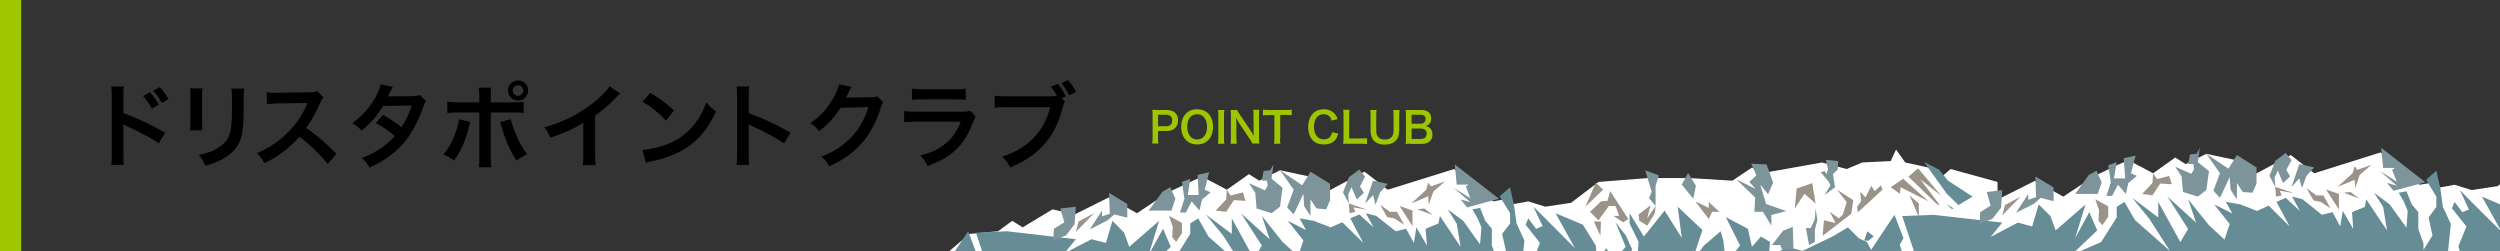 <?xml version="1.0" encoding="utf-8"?>
<!-- Generator: Adobe Illustrator 18.1.1, SVG Export Plug-In . SVG Version: 6.00 Build 0)  -->
<svg version="1.1" id="レイヤー_1" xmlns="http://www.w3.org/2000/svg" xmlns:xlink="http://www.w3.org/1999/xlink" x="0px"
	 y="0px" viewBox="557 -31 1414 142" enable-background="new 557 -31 1414 142" xml:space="preserve">
<rect x="557" y="-31" width="1414" height="142" fill="#333333" stroke="none"/>
<rect x="557" y="-31" fill="#9EC600" width="12" height="142"/>
<g>
	<g>
		<defs>
			<rect id="SVGID_1_" x="557" y="-31" width="1414" height="142"/>
		</defs>
		<clipPath id="SVGID_2_">
			<use xlink:href="#SVGID_1_"  overflow="visible"/>
		</clipPath>
		<g clip-path="url(#SVGID_2_)">
			<g>
				<polygon fill="#FFFFFF" points="1079.6,113.8 1089.8,114.6 1105.3,101.3 1121.5,99.8 1129.5,93.9 1135.4,97.6 1152.3,87.4 
					1164.8,90.3 1184,80.7 1200.1,89.6 1217.7,77.8 1230.2,71.9 1236.9,68.9 1250.9,76.3 1263.4,67.5 1269.2,71.2 1281,65.3 
					1297.9,68.9 1308.2,77.1 1328.8,66.1 1341.9,76.3 1379.5,64.6 1401.5,82.9 1409.6,81.4 1413.3,84.4 1421.4,82.9 1431,85.9 
					1445.6,83.7 1461.1,71.9 1489,69.7 1512.5,69.7 1536.8,71.2 1547.9,63.8 1554.4,66.8 1587.5,60.9 1601.5,64.6 1610.3,60.9 
					1626.4,60.1 1629.4,53.6 1634.6,60.9 1647.8,63.8 1654.4,69.7 1660.3,64.6 1686.8,71.9 1686.8,269.7 1081,269.7 				"/>
				<g>
					<polygon fill="none" points="1079.6,113.8 1089.8,114.6 1105.3,101.3 1121.5,99.8 1129.5,93.9 1135.4,97.6 1152.3,87.4 
						1164.8,90.3 1184,80.7 1200.1,89.6 1217.7,77.8 1230.2,71.9 1236.9,68.9 1250.9,76.3 1263.4,67.5 1269.2,71.2 1281,65.3 
						1297.9,68.9 1308.2,77.1 1328.8,66.1 1341.9,76.3 1379.5,64.6 1401.5,82.9 1409.6,81.4 1413.3,84.4 1421.4,82.9 1431,85.9 
						1445.6,83.7 1461.1,71.9 1489,69.7 1512.5,69.7 1536.8,71.2 1547.9,63.8 1554.4,66.8 1587.5,60.9 1601.5,64.6 1610.3,60.9 
						1626.4,60.1 1629.4,53.6 1634.6,60.9 1647.8,63.8 1654.4,69.7 1660.3,64.6 1686.8,71.9 1686.8,269.7 1081,269.7 					"/>
					<polygon fill="#668D96" points="1079.6,110.9 1089.1,115.3 1091.3,119.7 1104.6,99.8 1109.6,113.1 1107.5,116.8 1112.6,132.9 
						1115.6,120.4 1109,100.6 1126.6,99.8 1165.5,104.3 1159,112.3 1174.3,104.3 1182.5,106.4 1186.2,93.9 1192.8,100.6 
						1195.7,108.6 1212.6,93.9 1206.7,113.1 1214.8,98.4 1219.2,108.6 1204.5,122.6 1221.4,115.3 1230.2,101.3 1230.2,95.4 
						1234.7,92.5 1240.5,102.8 1260.4,120.4 1248.7,102.1 1239,90.3 1253.7,101.3 1253.7,92.5 1266.2,115.3 1270.7,107.9 
						1258.9,89.6 1275.1,104.3 1270.7,91.1 1282.4,105.8 1291.2,113.8 1294.2,105 1285.4,93.9 1295.7,99.1 1292,92.5 1300.1,93.9 
						1309.6,97.6 1316.2,94.7 1328.1,106.4 1320.7,92.5 1325.8,90.3 1333.9,97.6 1329.5,89.6 1335.4,91.1 1346.4,99.8 1352.3,98.4 
						1356.7,106.4 1358.1,97.6 1364.1,107.9 1363.3,98.4 1370.6,95.4 1371.4,91.1 1383.1,108.6 1380.9,95.4 1375.8,87.4 
						1384.6,93.9 1394.1,107.2 1394.9,97.6 1392.7,92.5 1389.8,87.4 1394.1,86.6 1397.1,93.9 1400.8,98.4 1400.8,107.9 1403.8,116 
						1403.8,119.7 1408.9,111.6 1406.6,101.3 1411.1,95.4 1411.1,89.6 1405.2,80 1411.1,74.9 1413.3,85.1 1414.8,95.4 1419.2,105 
						1417.7,119.7 1417,125.6 1419.2,132.9 1425.8,138.8 1426.5,129.3 1423.6,117.5 1428,106.4 1419.9,96.1 1421.4,92.5 
						1425.8,98.4 1429.5,96.9 1424.3,85.9 1431,92.5 1447.8,109.4 1436.8,89.6 1452.3,96.1 1459.6,107.9 1460.3,116.8 1465.5,109.4 
						1469.9,116 1476.5,108.6 1470.7,94.7 1476.5,102.1 1480.2,110.1 1473.6,121.9 1483.2,113.1 1483.8,105.8 1478.7,95.4 
						1478.7,89.6 1486.8,102.8 1498.5,88.1 1508.2,103.5 1505.9,85.9 1519.9,99.1 1514,116.8 1520.7,107.9 1530.2,99.8 1531.7,105 
						1533.1,117.5 1541.2,107.9 1533.1,91.8 1545.6,98.4 1547.9,108.6 1553,102.8 1558.1,105.8 1557.4,114.6 1567.7,108.6 
						1576.5,110.9 1593.4,102.8 1602.2,97.6 1608.1,103.5 1608.1,114.6 1613.2,99.8 1616.9,102.8 1626.4,97.6 1617.7,108.6 
						1630.1,105.8 1636.1,110.9 1638.3,105 1648.6,124.8 1647.1,113.1 1637.5,92.5 1655.1,111.6 1655.1,128.5 1659.6,114.6 
						1659.6,105.8 1666.9,97.6 1666.9,110.1 1676.5,102.8 1672.8,112.3 1684.6,107.2 1684.6,128.5 1725,226.3 1067.8,239.5 					"/>
					<polygon fill="none" points="1079.6,113.8 1089.8,114.6 1105.3,101.3 1121.5,99.8 1129.5,93.9 1135.4,97.6 1152.3,87.4 
						1164.8,90.3 1184,80.7 1200.1,89.6 1217.7,77.8 1230.2,71.9 1236.9,68.9 1250.9,76.3 1263.4,67.5 1269.2,71.2 1281,65.3 
						1297.9,68.9 1308.2,77.1 1328.8,66.1 1341.9,76.3 1379.5,64.6 1401.5,82.9 1409.6,81.4 1413.3,84.4 1421.4,82.9 1431,85.9 
						1445.6,83.7 1461.1,71.9 1489,69.7 1512.5,69.7 1536.8,71.2 1547.9,63.8 1554.4,66.8 1587.5,60.9 1601.5,64.6 1610.3,60.9 
						1626.4,60.1 1629.4,53.6 1634.6,60.9 1647.8,63.8 1654.4,69.7 1660.3,64.6 1686.8,71.9 1686.8,269.7 1081,269.7 					"/>
					<polygon fill="#668D96" points="1684.9,88.1 1658.8,71.2 1653.7,64.9 1645.2,60.6 1658.1,78.6 1674.3,94.3 1657.8,84.4 
						1675.8,100.6 1689.7,103.9 1690.4,88.8 					"/>
					<polygon fill="none" points="1079.6,113.8 1089.8,114.6 1105.3,101.3 1121.5,99.8 1129.5,93.9 1135.4,97.6 1152.3,87.4 
						1164.8,90.3 1184,80.7 1200.1,89.6 1217.7,77.8 1230.2,71.9 1236.9,68.9 1250.9,76.3 1263.4,67.5 1269.2,71.2 1281,65.3 
						1297.9,68.9 1308.2,77.1 1328.8,66.1 1341.9,76.3 1379.5,64.6 1401.5,82.9 1409.6,81.4 1413.3,84.4 1421.4,82.9 1431,85.9 
						1445.6,83.7 1461.1,71.9 1489,69.7 1512.5,69.7 1536.8,71.2 1547.9,63.8 1554.4,66.8 1587.5,60.9 1601.5,64.6 1610.3,60.9 
						1626.4,60.1 1629.4,53.6 1634.6,60.9 1647.8,63.8 1654.4,69.7 1660.3,64.6 1686.8,71.9 1686.8,269.7 1081,269.7 					"/>
					<polygon fill="#9B938A" points="1641.9,64.2 1654.8,79.6 1643.1,70.4 1657,88.8 1636.4,68.9 					"/>
					<polygon fill="none" points="1079.6,113.8 1089.8,114.6 1105.3,101.3 1121.5,99.8 1129.5,93.9 1135.4,97.6 1152.3,87.4 
						1164.8,90.3 1184,80.7 1200.1,89.6 1217.7,77.8 1230.2,71.9 1236.9,68.9 1250.9,76.3 1263.4,67.5 1269.2,71.2 1281,65.3 
						1297.9,68.9 1308.2,77.1 1328.8,66.1 1341.9,76.3 1379.5,64.6 1401.5,82.9 1409.6,81.4 1413.3,84.4 1421.4,82.9 1431,85.9 
						1445.6,83.7 1461.1,71.9 1489,69.7 1512.5,69.7 1536.8,71.2 1547.9,63.8 1554.4,66.8 1587.5,60.9 1601.5,64.6 1610.3,60.9 
						1626.4,60.1 1629.4,53.6 1634.6,60.9 1647.8,63.8 1654.4,69.7 1660.3,64.6 1686.8,71.9 1686.8,269.7 1081,269.7 					"/>
					<polygon fill="#9B938A" points="1633.4,70.1 1647.8,82.9 1632,74.9 1631.6,78.6 1626.4,74.9 					"/>
					<polygon fill="none" points="1079.6,113.8 1089.8,114.6 1105.3,101.3 1121.5,99.8 1129.5,93.9 1135.4,97.6 1152.3,87.4 
						1164.8,90.3 1184,80.7 1200.1,89.6 1217.7,77.8 1230.2,71.9 1236.9,68.9 1250.9,76.3 1263.4,67.5 1269.2,71.2 1281,65.3 
						1297.9,68.9 1308.2,77.1 1328.8,66.1 1341.9,76.3 1379.5,64.6 1401.5,82.9 1409.6,81.4 1413.3,84.4 1421.4,82.9 1431,85.9 
						1445.6,83.7 1461.1,71.9 1489,69.7 1512.5,69.7 1536.8,71.2 1547.9,63.8 1554.4,66.8 1587.5,60.9 1601.5,64.6 1610.3,60.9 
						1626.4,60.1 1629.4,53.6 1634.6,60.9 1647.8,63.8 1654.4,69.7 1660.3,64.6 1686.8,71.9 1686.8,269.7 1081,269.7 					"/>
					<polygon fill="#9B938A" points="1637.1,79.6 1642.3,91.8 1642.3,84.1 					"/>
					<polygon fill="none" points="1079.6,113.8 1089.8,114.6 1105.3,101.3 1121.5,99.8 1129.5,93.9 1135.4,97.6 1152.3,87.4 
						1164.8,90.3 1184,80.7 1200.1,89.6 1217.7,77.8 1230.2,71.9 1236.9,68.9 1250.9,76.3 1263.4,67.5 1269.2,71.2 1281,65.3 
						1297.9,68.9 1308.2,77.1 1328.8,66.1 1341.9,76.3 1379.5,64.6 1401.5,82.9 1409.6,81.4 1413.3,84.4 1421.4,82.9 1431,85.9 
						1445.6,83.7 1461.1,71.9 1489,69.7 1512.5,69.7 1536.8,71.2 1547.9,63.8 1554.4,66.8 1587.5,60.9 1601.5,64.6 1610.3,60.9 
						1626.4,60.1 1629.4,53.6 1634.6,60.9 1647.8,63.8 1654.4,69.7 1660.3,64.6 1686.8,71.9 1686.8,269.7 1081,269.7 					"/>
					<polygon fill="#9B938A" points="1654.4,107.6 1650,97.3 1652.2,91.1 1652.9,98.4 1658.1,92.5 1657.4,98.4 1662.9,94.3 
						1657.8,101.3 					"/>
					<polygon fill="none" points="1079.6,113.8 1089.8,114.6 1105.3,101.3 1121.5,99.8 1129.5,93.9 1135.4,97.6 1152.3,87.4 
						1164.8,90.3 1184,80.7 1200.1,89.6 1217.7,77.8 1230.2,71.9 1236.9,68.9 1250.9,76.3 1263.4,67.5 1269.2,71.2 1281,65.3 
						1297.9,68.9 1308.2,77.1 1328.8,66.1 1341.9,76.3 1379.5,64.6 1401.5,82.9 1409.6,81.4 1413.3,84.4 1421.4,82.9 1431,85.9 
						1445.6,83.7 1461.1,71.9 1489,69.7 1512.5,69.7 1536.8,71.2 1547.9,63.8 1554.4,66.8 1587.5,60.9 1601.5,64.6 1610.3,60.9 
						1626.4,60.1 1629.4,53.6 1634.6,60.9 1647.8,63.8 1654.4,69.7 1660.3,64.6 1686.8,71.9 1686.8,269.7 1081,269.7 					"/>
					<polygon fill="#9B938A" points="1607.4,85.9 1609.6,82.9 1609.2,77.4 1612.1,80.7 1615.4,74.1 1617.3,77.1 1620.9,73.8 
						1621.7,76.3 1607.7,89.2 					"/>
					<polygon fill="none" points="1079.6,113.8 1089.8,114.6 1105.3,101.3 1121.5,99.8 1129.5,93.9 1135.4,97.6 1152.3,87.4 
						1164.8,90.3 1184,80.7 1200.1,89.6 1217.7,77.8 1230.2,71.9 1236.9,68.9 1250.9,76.3 1263.4,67.5 1269.2,71.2 1281,65.3 
						1297.9,68.9 1308.2,77.1 1328.8,66.1 1341.9,76.3 1379.5,64.6 1401.5,82.9 1409.6,81.4 1413.3,84.4 1421.4,82.9 1431,85.9 
						1445.6,83.7 1461.1,71.9 1489,69.7 1512.5,69.7 1536.8,71.2 1547.9,63.8 1554.4,66.8 1587.5,60.9 1601.5,64.6 1610.3,60.9 
						1626.4,60.1 1629.4,53.6 1634.6,60.9 1647.8,63.8 1654.4,69.7 1660.3,64.6 1686.8,71.9 1686.8,269.7 1081,269.7 					"/>
					<polygon fill="#9B938A" points="1587.9,102.4 1604.1,89.9 1605.2,82.2 1596,76.3 1601.5,83.3 1599.3,90.3 1597.1,92.5 
						1591.9,88.8 1595.2,95.1 1588.6,93.6 					"/>
					<polygon fill="none" points="1079.6,113.8 1089.8,114.6 1105.3,101.3 1121.5,99.8 1129.5,93.9 1135.4,97.6 1152.3,87.4 
						1164.8,90.3 1184,80.7 1200.1,89.6 1217.7,77.8 1230.2,71.9 1236.9,68.9 1250.9,76.3 1263.4,67.5 1269.2,71.2 1281,65.3 
						1297.9,68.9 1308.2,77.1 1328.8,66.1 1341.9,76.3 1379.5,64.6 1401.5,82.9 1409.6,81.4 1413.3,84.4 1421.4,82.9 1431,85.9 
						1445.6,83.7 1461.1,71.9 1489,69.7 1512.5,69.7 1536.8,71.2 1547.9,63.8 1554.4,66.8 1587.5,60.9 1601.5,64.6 1610.3,60.9 
						1626.4,60.1 1629.4,53.6 1634.6,60.9 1647.8,63.8 1654.4,69.7 1660.3,64.6 1686.8,71.9 1686.8,269.7 1081,269.7 					"/>
					<polygon fill="#9B938A" points="1573.2,75.6 1582,72.6 1583.9,84.1 1577.6,78.6 1572.1,86.9 					"/>
					<polygon fill="none" points="1079.6,113.8 1089.8,114.6 1105.3,101.3 1121.5,99.8 1129.5,93.9 1135.4,97.6 1152.3,87.4 
						1164.8,90.3 1184,80.7 1200.1,89.6 1217.7,77.8 1230.2,71.9 1236.9,68.9 1250.9,76.3 1263.4,67.5 1269.2,71.2 1281,65.3 
						1297.9,68.9 1308.2,77.1 1328.8,66.1 1341.9,76.3 1379.5,64.6 1401.5,82.9 1409.6,81.4 1413.3,84.4 1421.4,82.9 1431,85.9 
						1445.6,83.7 1461.1,71.9 1489,69.7 1512.5,69.7 1536.8,71.2 1547.9,63.8 1554.4,66.8 1587.5,60.9 1601.5,64.6 1610.3,60.9 
						1626.4,60.1 1629.4,53.6 1634.6,60.9 1647.8,63.8 1654.4,69.7 1660.3,64.6 1686.8,71.9 1686.8,269.7 1081,269.7 					"/>
					<polygon fill="#9B938A" points="1515.9,82.9 1523.5,92.9 1525.4,88.8 1529.5,88.8 1523.5,83.3 1523.5,86.6 					"/>
					<polygon fill="none" points="1079.6,113.8 1089.8,114.6 1105.3,101.3 1121.5,99.8 1129.5,93.9 1135.4,97.6 1152.3,87.4 
						1164.8,90.3 1184,80.7 1200.1,89.6 1217.7,77.8 1230.2,71.9 1236.9,68.9 1250.9,76.3 1263.4,67.5 1269.2,71.2 1281,65.3 
						1297.9,68.9 1308.2,77.1 1328.8,66.1 1341.9,76.3 1379.5,64.6 1401.5,82.9 1409.6,81.4 1413.3,84.4 1421.4,82.9 1431,85.9 
						1445.6,83.7 1461.1,71.9 1489,69.7 1512.5,69.7 1536.8,71.2 1547.9,63.8 1554.4,66.8 1587.5,60.9 1601.5,64.6 1610.3,60.9 
						1626.4,60.1 1629.4,53.6 1634.6,60.9 1647.8,63.8 1654.4,69.7 1660.3,64.6 1686.8,71.9 1686.8,269.7 1081,269.7 					"/>
					<polygon fill="#9B938A" points="1458.5,94.3 1462.5,94.3 1462.2,102.4 					"/>
					<polygon fill="none" points="1079.6,113.8 1089.8,114.6 1105.3,101.3 1121.5,99.8 1129.5,93.9 1135.4,97.6 1152.3,87.4 
						1164.8,90.3 1184,80.7 1200.1,89.6 1217.7,77.8 1230.2,71.9 1236.9,68.9 1250.9,76.3 1263.4,67.5 1269.2,71.2 1281,65.3 
						1297.9,68.9 1308.2,77.1 1328.8,66.1 1341.9,76.3 1379.5,64.6 1401.5,82.9 1409.6,81.4 1413.3,84.4 1421.4,82.9 1431,85.9 
						1445.6,83.7 1461.1,71.9 1489,69.7 1512.5,69.7 1536.8,71.2 1547.9,63.8 1554.4,66.8 1587.5,60.9 1601.5,64.6 1610.3,60.9 
						1626.4,60.1 1629.4,53.6 1634.6,60.9 1647.8,63.8 1654.4,69.7 1660.3,64.6 1686.8,71.9 1686.8,269.7 1081,269.7 					"/>
					<polygon fill="#9B938A" points="1483.8,90.3 1484.2,93.9 1488.7,96.6 1493,89.6 1493.4,85.5 1488.7,92.5 1490.5,85.1 					"/>
					<polygon fill="none" points="1079.6,113.8 1089.8,114.6 1105.3,101.3 1121.5,99.8 1129.5,93.9 1135.4,97.6 1152.3,87.4 
						1164.8,90.3 1184,80.7 1200.1,89.6 1217.7,77.8 1230.2,71.9 1236.9,68.9 1250.9,76.3 1263.4,67.5 1269.2,71.2 1281,65.3 
						1297.9,68.9 1308.2,77.1 1328.8,66.1 1341.9,76.3 1379.5,64.6 1401.5,82.9 1409.6,81.4 1413.3,84.4 1421.4,82.9 1431,85.9 
						1445.6,83.7 1461.1,71.9 1489,69.7 1512.5,69.7 1536.8,71.2 1547.9,63.8 1554.4,66.8 1587.5,60.9 1601.5,64.6 1610.3,60.9 
						1626.4,60.1 1629.4,53.6 1634.6,60.9 1647.8,63.8 1654.4,69.7 1660.3,64.6 1686.8,71.9 1686.8,269.7 1081,269.7 					"/>
					<polygon fill="#9B938A" points="1459.6,72.3 1453.7,85.9 1463.7,76.3 					"/>
					<polygon fill="none" points="1079.6,113.8 1089.8,114.6 1105.3,101.3 1121.5,99.8 1129.5,93.9 1135.4,97.6 1152.3,87.4 
						1164.8,90.3 1184,80.7 1200.1,89.6 1217.7,77.8 1230.2,71.9 1236.9,68.9 1250.9,76.3 1263.4,67.5 1269.2,71.2 1281,65.3 
						1297.9,68.9 1308.2,77.1 1328.8,66.1 1341.9,76.3 1379.5,64.6 1401.5,82.9 1409.6,81.4 1413.3,84.4 1421.4,82.9 1431,85.9 
						1445.6,83.7 1461.1,71.9 1489,69.7 1512.5,69.7 1536.8,71.2 1547.9,63.8 1554.4,66.8 1587.5,60.9 1601.5,64.6 1610.3,60.9 
						1626.4,60.1 1629.4,53.6 1634.6,60.9 1647.8,63.8 1654.4,69.7 1660.3,64.6 1686.8,71.9 1686.8,269.7 1081,269.7 					"/>
					<polygon fill="#9B938A" points="1467.7,77.1 1466.2,82.6 1462.5,82.9 1456.3,88.8 1461.1,93.6 1467,85.5 1470.7,85.5 
						1472.8,91.1 1469.5,91.1 1475,94.7 1478,92.9 					"/>
					<polygon fill="none" points="1079.6,113.8 1089.8,114.6 1105.3,101.3 1121.5,99.8 1129.5,93.9 1135.4,97.6 1152.3,87.4 
						1164.8,90.3 1184,80.7 1200.1,89.6 1217.7,77.8 1230.2,71.9 1236.9,68.9 1250.9,76.3 1263.4,67.5 1269.2,71.2 1281,65.3 
						1297.9,68.9 1308.2,77.1 1328.8,66.1 1341.9,76.3 1379.5,64.6 1401.5,82.9 1409.6,81.4 1413.3,84.4 1421.4,82.9 1431,85.9 
						1445.6,83.7 1461.1,71.9 1489,69.7 1512.5,69.7 1536.8,71.2 1547.9,63.8 1554.4,66.8 1587.5,60.9 1601.5,64.6 1610.3,60.9 
						1626.4,60.1 1629.4,53.6 1634.6,60.9 1647.8,63.8 1654.4,69.7 1660.3,64.6 1686.8,71.9 1686.8,269.7 1081,269.7 					"/>
					<polygon fill="#9B938A" points="1364.8,72.3 1363.7,76.3 1355.2,84.1 1364.8,80 1365.1,84.8 1367.7,77.4 1374.3,71.6 
						1366.3,74.4 					"/>
					<polygon fill="none" points="1079.6,113.8 1089.8,114.6 1105.3,101.3 1121.5,99.8 1129.5,93.9 1135.4,97.6 1152.3,87.4 
						1164.8,90.3 1184,80.7 1200.1,89.6 1217.7,77.8 1230.2,71.9 1236.9,68.9 1250.9,76.3 1263.4,67.5 1269.2,71.2 1281,65.3 
						1297.9,68.9 1308.2,77.1 1328.8,66.1 1341.9,76.3 1379.5,64.6 1401.5,82.9 1409.6,81.4 1413.3,84.4 1421.4,82.9 1431,85.9 
						1445.6,83.7 1461.1,71.9 1489,69.7 1512.5,69.7 1536.8,71.2 1547.9,63.8 1554.4,66.8 1587.5,60.9 1601.5,64.6 1610.3,60.9 
						1626.4,60.1 1629.4,53.6 1634.6,60.9 1647.8,63.8 1654.4,69.7 1660.3,64.6 1686.8,71.9 1686.8,269.7 1081,269.7 					"/>
					<polygon fill="#9B938A" points="1358.6,87.4 1362.6,86.9 1367.3,90.6 					"/>
					<polygon fill="none" points="1079.6,113.8 1089.8,114.6 1105.3,101.3 1121.5,99.8 1129.5,93.9 1135.4,97.6 1152.3,87.4 
						1164.8,90.3 1184,80.7 1200.1,89.6 1217.7,77.8 1230.2,71.9 1236.9,68.9 1250.9,76.3 1263.4,67.5 1269.2,71.2 1281,65.3 
						1297.9,68.9 1308.2,77.1 1328.8,66.1 1341.9,76.3 1379.5,64.6 1401.5,82.9 1409.6,81.4 1413.3,84.4 1421.4,82.9 1431,85.9 
						1445.6,83.7 1461.1,71.9 1489,69.7 1512.5,69.7 1536.8,71.2 1547.9,63.8 1554.4,66.8 1587.5,60.9 1601.5,64.6 1610.3,60.9 
						1626.4,60.1 1629.4,53.6 1634.6,60.9 1647.8,63.8 1654.4,69.7 1660.3,64.6 1686.8,71.9 1686.8,269.7 1081,269.7 					"/>
					<polygon fill="#9B938A" points="1348.6,85.5 1355.9,96.9 1355.9,88.1 					"/>
					<polygon fill="none" points="1079.6,113.8 1089.8,114.6 1105.3,101.3 1121.5,99.8 1129.5,93.9 1135.4,97.6 1152.3,87.4 
						1164.8,90.3 1184,80.7 1200.1,89.6 1217.7,77.8 1230.2,71.9 1236.9,68.9 1250.9,76.3 1263.4,67.5 1269.2,71.2 1281,65.3 
						1297.9,68.9 1308.2,77.1 1328.8,66.1 1341.9,76.3 1379.5,64.6 1401.5,82.9 1409.6,81.4 1413.3,84.4 1421.4,82.9 1431,85.9 
						1445.6,83.7 1461.1,71.9 1489,69.7 1512.5,69.7 1536.8,71.2 1547.9,63.8 1554.4,66.8 1587.5,60.9 1601.5,64.6 1610.3,60.9 
						1626.4,60.1 1629.4,53.6 1634.6,60.9 1647.8,63.8 1654.4,69.7 1660.3,64.6 1686.8,71.9 1686.8,269.7 1081,269.7 					"/>
					<polygon fill="#9B938A" points="1337.6,84.8 1341.6,91.8 1345.6,92.5 1351.2,96.1 1347.1,88.8 1343.1,88.8 					"/>
					<polygon fill="none" points="1079.6,113.8 1089.8,114.6 1105.3,101.3 1121.5,99.8 1129.5,93.9 1135.4,97.6 1152.3,87.4 
						1164.8,90.3 1184,80.7 1200.1,89.6 1217.7,77.8 1230.2,71.9 1236.9,68.9 1250.9,76.3 1263.4,67.5 1269.2,71.2 1281,65.3 
						1297.9,68.9 1308.2,77.1 1328.8,66.1 1341.9,76.3 1379.5,64.6 1401.5,82.9 1409.6,81.4 1413.3,84.4 1421.4,82.9 1431,85.9 
						1445.6,83.7 1461.1,71.9 1489,69.7 1512.5,69.7 1536.8,71.2 1547.9,63.8 1554.4,66.8 1587.5,60.9 1601.5,64.6 1610.3,60.9 
						1626.4,60.1 1629.4,53.6 1634.6,60.9 1647.8,63.8 1654.4,69.7 1660.3,64.6 1686.8,71.9 1686.8,269.7 1081,269.7 					"/>
					<polygon fill="#9B938A" points="1319.9,84.1 1320.3,89.6 1323.6,88.8 1322.5,86.3 1330.6,87.7 					"/>
					<polygon fill="none" points="1079.6,113.8 1089.8,114.6 1105.3,101.3 1121.5,99.8 1129.5,93.9 1135.4,97.6 1152.3,87.4 
						1164.8,90.3 1184,80.7 1200.1,89.6 1217.7,77.8 1230.2,71.9 1236.9,68.9 1250.9,76.3 1263.4,67.5 1269.2,71.2 1281,65.3 
						1297.9,68.9 1308.2,77.1 1328.8,66.1 1341.9,76.3 1379.5,64.6 1401.5,82.9 1409.6,81.4 1413.3,84.4 1421.4,82.9 1431,85.9 
						1445.6,83.7 1461.1,71.9 1489,69.7 1512.5,69.7 1536.8,71.2 1547.9,63.8 1554.4,66.8 1587.5,60.9 1601.5,64.6 1610.3,60.9 
						1626.4,60.1 1629.4,53.6 1634.6,60.9 1647.8,63.8 1654.4,69.7 1660.3,64.6 1686.8,71.9 1686.8,269.7 1081,269.7 					"/>
					<polygon fill="#9B938A" points="1250.9,76.3 1250.5,81.8 1244.6,88.1 1250.5,88.8 1254.9,82.2 1261.5,82.6 1260,77.8 
						1253,79.6 					"/>
					<polygon fill="none" points="1079.6,113.8 1089.8,114.6 1105.3,101.3 1121.5,99.8 1129.5,93.9 1135.4,97.6 1152.3,87.4 
						1164.8,90.3 1184,80.7 1200.1,89.6 1217.7,77.8 1230.2,71.9 1236.9,68.9 1250.9,76.3 1263.4,67.5 1269.2,71.2 1281,65.3 
						1297.9,68.9 1308.2,77.1 1328.8,66.1 1341.9,76.3 1379.5,64.6 1401.5,82.9 1409.6,81.4 1413.3,84.4 1421.4,82.9 1431,85.9 
						1445.6,83.7 1461.1,71.9 1489,69.7 1512.5,69.7 1536.8,71.2 1547.9,63.8 1554.4,66.8 1587.5,60.9 1601.5,64.6 1610.3,60.9 
						1626.4,60.1 1629.4,53.6 1634.6,60.9 1647.8,63.8 1654.4,69.7 1660.3,64.6 1686.8,71.9 1686.8,269.7 1081,269.7 					"/>
					<polygon fill="#9B938A" points="1218.2,91.1 1220.3,97.3 1220,103.1 1222.2,105.8 1225.5,100.9 1225.5,95.1 					"/>
					<polygon fill="none" points="1079.6,113.8 1089.8,114.6 1105.3,101.3 1121.5,99.8 1129.5,93.9 1135.4,97.6 1152.3,87.4 
						1164.8,90.3 1184,80.7 1200.1,89.6 1217.7,77.8 1230.2,71.9 1236.9,68.9 1250.9,76.3 1263.4,67.5 1269.2,71.2 1281,65.3 
						1297.9,68.9 1308.2,77.1 1328.8,66.1 1341.9,76.3 1379.5,64.6 1401.5,82.9 1409.6,81.4 1413.3,84.4 1421.4,82.9 1431,85.9 
						1445.6,83.7 1461.1,71.9 1489,69.7 1512.5,69.7 1536.8,71.2 1547.9,63.8 1554.4,66.8 1587.5,60.9 1601.5,64.6 1610.3,60.9 
						1626.4,60.1 1629.4,53.6 1634.6,60.9 1647.8,63.8 1654.4,69.7 1660.3,64.6 1686.8,71.9 1686.8,269.7 1081,269.7 					"/>
					<polygon fill="#9B938A" points="1167,94.3 1165.5,100.2 1175.8,89.6 					"/>
					<polygon fill="none" points="1079.6,113.8 1089.8,114.6 1105.3,101.3 1121.5,99.8 1129.5,93.9 1135.4,97.6 1152.3,87.4 
						1164.8,90.3 1184,80.7 1200.1,89.6 1217.7,77.8 1230.2,71.9 1236.9,68.9 1250.9,76.3 1263.4,67.5 1269.2,71.2 1281,65.3 
						1297.9,68.9 1308.2,77.1 1328.8,66.1 1341.9,76.3 1379.5,64.6 1401.5,82.9 1409.6,81.4 1413.3,84.4 1421.4,82.9 1431,85.9 
						1445.6,83.7 1461.1,71.9 1489,69.7 1512.5,69.7 1536.8,71.2 1547.9,63.8 1554.4,66.8 1587.5,60.9 1601.5,64.6 1610.3,60.9 
						1626.4,60.1 1629.4,53.6 1634.6,60.9 1647.8,63.8 1654.4,69.7 1660.3,64.6 1686.8,71.9 1686.8,269.7 1081,269.7 					"/>
					<polygon fill="#7D949B" points="1589.7,59.4 1590.9,64.9 1590.1,67.5 1589,65.7 1586.8,66.4 1591.2,71.6 1592.3,73.8 
						1589,79.3 1594.9,74.9 1593.7,67.5 1596.4,64.9 1596.7,60.1 					"/>
					<polygon fill="none" points="1079.6,113.8 1089.8,114.6 1105.3,101.3 1121.5,99.8 1129.5,93.9 1135.4,97.6 1152.3,87.4 
						1164.8,90.3 1184,80.7 1200.1,89.6 1217.7,77.8 1230.2,71.9 1236.9,68.9 1250.9,76.3 1263.4,67.5 1269.2,71.2 1281,65.3 
						1297.9,68.9 1308.2,77.1 1328.8,66.1 1341.9,76.3 1379.5,64.6 1401.5,82.9 1409.6,81.4 1413.3,84.4 1421.4,82.9 1431,85.9 
						1445.6,83.7 1461.1,71.9 1489,69.7 1512.5,69.7 1536.8,71.2 1547.9,63.8 1554.4,66.8 1587.5,60.9 1601.5,64.6 1610.3,60.9 
						1626.4,60.1 1629.4,53.6 1634.6,60.9 1647.8,63.8 1654.4,69.7 1660.3,64.6 1686.8,71.9 1686.8,269.7 1081,269.7 					"/>
					<polygon fill="#7D949B" points="1547.5,61.6 1550.4,68.2 1546.4,71.9 1550,75.9 1539,70.4 1549.7,80.7 1549.3,88.8 
						1554.1,88.8 1558.9,96.6 1558.9,90.6 1567.3,88.4 1555.9,84.4 1552.6,73.4 1557,78.9 1559.9,72.3 1556.2,62 					"/>
					<polygon fill="none" points="1079.6,113.8 1089.8,114.6 1105.3,101.3 1121.5,99.8 1129.5,93.9 1135.4,97.6 1152.3,87.4 
						1164.8,90.3 1184,80.7 1200.1,89.6 1217.7,77.8 1230.2,71.9 1236.9,68.9 1250.9,76.3 1263.4,67.5 1269.2,71.2 1281,65.3 
						1297.9,68.9 1308.2,77.1 1328.8,66.1 1341.9,76.3 1379.5,64.6 1401.5,82.9 1409.6,81.4 1413.3,84.4 1421.4,82.9 1431,85.9 
						1445.6,83.7 1461.1,71.9 1489,69.7 1512.5,69.7 1536.8,71.2 1547.9,63.8 1554.4,66.8 1587.5,60.9 1601.5,64.6 1610.3,60.9 
						1626.4,60.1 1629.4,53.6 1634.6,60.9 1647.8,63.8 1654.4,69.7 1660.3,64.6 1686.8,71.9 1686.8,269.7 1081,269.7 					"/>
					<polygon fill="#7D949B" points="1511.8,66.8 1516.2,74.1 1514.7,81.4 1508.2,73.4 					"/>
					<polygon fill="none" points="1079.6,113.8 1089.8,114.6 1105.3,101.3 1121.5,99.8 1129.5,93.9 1135.4,97.6 1152.3,87.4 
						1164.8,90.3 1184,80.7 1200.1,89.6 1217.7,77.8 1230.2,71.9 1236.9,68.9 1250.9,76.3 1263.4,67.5 1269.2,71.2 1281,65.3 
						1297.9,68.9 1308.2,77.1 1328.8,66.1 1341.9,76.3 1379.5,64.6 1401.5,82.9 1409.6,81.4 1413.3,84.4 1421.4,82.9 1431,85.9 
						1445.6,83.7 1461.1,71.9 1489,69.7 1512.5,69.7 1536.8,71.2 1547.9,63.8 1554.4,66.8 1587.5,60.9 1601.5,64.6 1610.3,60.9 
						1626.4,60.1 1629.4,53.6 1634.6,60.9 1647.8,63.8 1654.4,69.7 1660.3,64.6 1686.8,71.9 1686.8,269.7 1081,269.7 					"/>
					<polygon fill="#7D949B" points="1487.5,65.3 1491.2,77.4 1489.7,81.1 1493.4,85.5 1493.4,74.1 1495.3,68.2 					"/>
					<polygon fill="none" points="1079.6,113.8 1089.8,114.6 1105.3,101.3 1121.5,99.8 1129.5,93.9 1135.4,97.6 1152.3,87.4 
						1164.8,90.3 1184,80.7 1200.1,89.6 1217.7,77.8 1230.2,71.9 1236.9,68.9 1250.9,76.3 1263.4,67.5 1269.2,71.2 1281,65.3 
						1297.9,68.9 1308.2,77.1 1328.8,66.1 1341.9,76.3 1379.5,64.6 1401.5,82.9 1409.6,81.4 1413.3,84.4 1421.4,82.9 1431,85.9 
						1445.6,83.7 1461.1,71.9 1489,69.7 1512.5,69.7 1536.8,71.2 1547.9,63.8 1554.4,66.8 1587.5,60.9 1601.5,64.6 1610.3,60.9 
						1626.4,60.1 1629.4,53.6 1634.6,60.9 1647.8,63.8 1654.4,69.7 1660.3,64.6 1686.8,71.9 1686.8,269.7 1081,269.7 					"/>
					<polygon fill="#7D949B" points="1379.8,62 1380.9,73.4 1387.6,73.4 1386.1,74.4 1388.6,81.1 1379.1,75.2 1388.6,83.3 
						1383.1,81.8 1386.8,86.3 1404.8,81.4 					"/>
					<polygon fill="none" points="1079.6,113.8 1089.8,114.6 1105.3,101.3 1121.5,99.8 1129.5,93.9 1135.4,97.6 1152.3,87.4 
						1164.8,90.3 1184,80.7 1200.1,89.6 1217.7,77.8 1230.2,71.9 1236.9,68.9 1250.9,76.3 1263.4,67.5 1269.2,71.2 1281,65.3 
						1297.9,68.9 1308.2,77.1 1328.8,66.1 1341.9,76.3 1379.5,64.6 1401.5,82.9 1409.6,81.4 1413.3,84.4 1421.4,82.9 1431,85.9 
						1445.6,83.7 1461.1,71.9 1489,69.7 1512.5,69.7 1536.8,71.2 1547.9,63.8 1554.4,66.8 1587.5,60.9 1601.5,64.6 1610.3,60.9 
						1626.4,60.1 1629.4,53.6 1634.6,60.9 1647.8,63.8 1654.4,69.7 1660.3,64.6 1686.8,71.9 1686.8,269.7 1081,269.7 					"/>
					<polygon fill="#7D949B" points="1333.6,71.2 1329.1,84.1 1333.6,79.3 1335,84.8 1337.6,77.8 1341.9,73 					"/>
					<polygon fill="none" points="1079.6,113.8 1089.8,114.6 1105.3,101.3 1121.5,99.8 1129.5,93.9 1135.4,97.6 1152.3,87.4 
						1164.8,90.3 1184,80.7 1200.1,89.6 1217.7,77.8 1230.2,71.9 1236.9,68.9 1250.9,76.3 1263.4,67.5 1269.2,71.2 1281,65.3 
						1297.9,68.9 1308.2,77.1 1328.8,66.1 1341.9,76.3 1379.5,64.6 1401.5,82.9 1409.6,81.4 1413.3,84.4 1421.4,82.9 1431,85.9 
						1445.6,83.7 1461.1,71.9 1489,69.7 1512.5,69.7 1536.8,71.2 1547.9,63.8 1554.4,66.8 1587.5,60.9 1601.5,64.6 1610.3,60.9 
						1626.4,60.1 1629.4,53.6 1634.6,60.9 1647.8,63.8 1654.4,69.7 1660.3,64.6 1686.8,71.9 1686.8,269.7 1081,269.7 					"/>
					<polygon fill="#7D949B" points="1329.1,68.9 1326.2,74.4 1328.4,78.1 1324.4,81.8 1321.4,74.9 1319.6,78.9 1319.9,84.1 
						1316.6,77.8 1319.9,69.3 1325.8,64.9 					"/>
					<polygon fill="none" points="1079.6,113.8 1089.8,114.6 1105.3,101.3 1121.5,99.8 1129.5,93.9 1135.4,97.6 1152.3,87.4 
						1164.8,90.3 1184,80.7 1200.1,89.6 1217.7,77.8 1230.2,71.9 1236.9,68.9 1250.9,76.3 1263.4,67.5 1269.2,71.2 1281,65.3 
						1297.9,68.9 1308.2,77.1 1328.8,66.1 1341.9,76.3 1379.5,64.6 1401.5,82.9 1409.6,81.4 1413.3,84.4 1421.4,82.9 1431,85.9 
						1445.6,83.7 1461.1,71.9 1489,69.7 1512.5,69.7 1536.8,71.2 1547.9,63.8 1554.4,66.8 1587.5,60.9 1601.5,64.6 1610.3,60.9 
						1626.4,60.1 1629.4,53.6 1634.6,60.9 1647.8,63.8 1654.4,69.7 1660.3,64.6 1686.8,71.9 1686.8,269.7 1081,269.7 					"/>
					<polygon fill="#7D949B" points="1298.2,66.1 1293.5,73.8 1281,65.3 1288.7,76.3 1285,86.3 1288.7,90.3 1294.2,78.6 
						1294.6,85.5 1296.4,88.4 1298.2,91.1 1298.2,81.8 1301.6,86.9 1307.1,87.4 1309.3,82.2 1309.3,73 					"/>
					<polygon fill="none" points="1079.6,113.8 1089.8,114.6 1105.3,101.3 1121.5,99.8 1129.5,93.9 1135.4,97.6 1152.3,87.4 
						1164.8,90.3 1184,80.7 1200.1,89.6 1217.7,77.8 1230.2,71.9 1236.9,68.9 1250.9,76.3 1263.4,67.5 1269.2,71.2 1281,65.3 
						1297.9,68.9 1308.2,77.1 1328.8,66.1 1341.9,76.3 1379.5,64.6 1401.5,82.9 1409.6,81.4 1413.3,84.4 1421.4,82.9 1431,85.9 
						1445.6,83.7 1461.1,71.9 1489,69.7 1512.5,69.7 1536.8,71.2 1547.9,63.8 1554.4,66.8 1587.5,60.9 1601.5,64.6 1610.3,60.9 
						1626.4,60.1 1629.4,53.6 1634.6,60.9 1647.8,63.8 1654.4,69.7 1660.3,64.6 1686.8,71.9 1686.8,269.7 1081,269.7 					"/>
					<polygon fill="#7D949B" points="1271.7,65.7 1270.7,71.2 1273.6,71.2 1274,74.1 1272.5,76.7 1263.4,72.6 1267,78.1 
						1267.7,86.9 1276.2,89.6 1281,85.9 1282.4,75.2 1276.2,70.1 1277.3,62 1275.4,65.3 					"/>
					<polygon fill="none" points="1079.6,113.8 1089.8,114.6 1105.3,101.3 1121.5,99.8 1129.5,93.9 1135.4,97.6 1152.3,87.4 
						1164.8,90.3 1184,80.7 1200.1,89.6 1217.7,77.8 1230.2,71.9 1236.9,68.9 1250.9,76.3 1263.4,67.5 1269.2,71.2 1281,65.3 
						1297.9,68.9 1308.2,77.1 1328.8,66.1 1341.9,76.3 1379.5,64.6 1401.5,82.9 1409.6,81.4 1413.3,84.4 1421.4,82.9 1431,85.9 
						1445.6,83.7 1461.1,71.9 1489,69.7 1512.5,69.7 1536.8,71.2 1547.9,63.8 1554.4,66.8 1587.5,60.9 1601.5,64.6 1610.3,60.9 
						1626.4,60.1 1629.4,53.6 1634.6,60.9 1647.8,63.8 1654.4,69.7 1660.3,64.6 1686.8,71.9 1686.8,269.7 1081,269.7 					"/>
					<polygon fill="#7D949B" points="1234.3,67.9 1235,79.3 1228.8,79.3 1230.2,70.1 1225.5,71.9 1226.9,81.4 1224.4,89.2 
						1227.7,89.2 1231,82.9 1235.4,88.1 1236.9,81.8 1241.7,77.8 1238.4,76.3 1240.9,66.4 					"/>
					<polygon fill="none" points="1079.6,113.8 1089.8,114.6 1105.3,101.3 1121.5,99.8 1129.5,93.9 1135.4,97.6 1152.3,87.4 
						1164.8,90.3 1184,80.7 1200.1,89.6 1217.7,77.8 1230.2,71.9 1236.9,68.9 1250.9,76.3 1263.4,67.5 1269.2,71.2 1281,65.3 
						1297.9,68.9 1308.2,77.1 1328.8,66.1 1341.9,76.3 1379.5,64.6 1401.5,82.9 1409.6,81.4 1413.3,84.4 1421.4,82.9 1431,85.9 
						1445.6,83.7 1461.1,71.9 1489,69.7 1512.5,69.7 1536.8,71.2 1547.9,63.8 1554.4,66.8 1587.5,60.9 1601.5,64.6 1610.3,60.9 
						1626.4,60.1 1629.4,53.6 1634.6,60.9 1647.8,63.8 1654.4,69.7 1660.3,64.6 1686.8,71.9 1686.8,269.7 1081,269.7 					"/>
					<polygon fill="#7D949B" points="1218.9,74.9 1221.8,81.4 1219.6,88.1 1206.7,88.1 1214.5,77.4 					"/>
					<polygon fill="none" points="1079.6,113.8 1089.8,114.6 1105.3,101.3 1121.5,99.8 1129.5,93.9 1135.4,97.6 1152.3,87.4 
						1164.8,90.3 1184,80.7 1200.1,89.6 1217.7,77.8 1230.2,71.9 1236.9,68.9 1250.9,76.3 1263.4,67.5 1269.2,71.2 1281,65.3 
						1297.9,68.9 1308.2,77.1 1328.8,66.1 1341.9,76.3 1379.5,64.6 1401.5,82.9 1409.6,81.4 1413.3,84.4 1421.4,82.9 1431,85.9 
						1445.6,83.7 1461.1,71.9 1489,69.7 1512.5,69.7 1536.8,71.2 1547.9,63.8 1554.4,66.8 1587.5,60.9 1601.5,64.6 1610.3,60.9 
						1626.4,60.1 1629.4,53.6 1634.6,60.9 1647.8,63.8 1654.4,69.7 1660.3,64.6 1686.8,71.9 1686.8,269.7 1081,269.7 					"/>
					<polygon fill="#7D949B" points="1156.7,86.9 1159,94.7 1153.1,98.4 1152.7,105 1160,102.1 1164.8,95.8 1165.5,85.9 					"/>
					<polygon fill="none" points="1079.6,113.8 1089.8,114.6 1105.3,101.3 1121.5,99.8 1129.5,93.9 1135.4,97.6 1152.3,87.4 
						1164.8,90.3 1184,80.7 1200.1,89.6 1217.7,77.8 1230.2,71.9 1236.9,68.9 1250.9,76.3 1263.4,67.5 1269.2,71.2 1281,65.3 
						1297.9,68.9 1308.2,77.1 1328.8,66.1 1341.9,76.3 1379.5,64.6 1401.5,82.9 1409.6,81.4 1413.3,84.4 1421.4,82.9 1431,85.9 
						1445.6,83.7 1461.1,71.9 1489,69.7 1512.5,69.7 1536.8,71.2 1547.9,63.8 1554.4,66.8 1587.5,60.9 1601.5,64.6 1610.3,60.9 
						1626.4,60.1 1629.4,53.6 1634.6,60.9 1647.8,63.8 1654.4,69.7 1660.3,64.6 1686.8,71.9 1686.8,269.7 1081,269.7 					"/>
					<polygon fill="#7D949B" points="1184.3,78.1 1184.7,89.9 1180.3,91.4 1180.3,88.1 1173.3,98.8 1183.5,93.6 1187.2,90.3 
						1194.6,92.1 1194.6,84.4 					"/>
					<polygon fill="none" points="1079.6,113.8 1089.8,114.6 1105.3,101.3 1121.5,99.8 1129.5,93.9 1135.4,97.6 1152.3,87.4 
						1164.8,90.3 1184,80.7 1200.1,89.6 1217.7,77.8 1230.2,71.9 1236.9,68.9 1250.9,76.3 1263.4,67.5 1269.2,71.2 1281,65.3 
						1297.9,68.9 1308.2,77.1 1328.8,66.1 1341.9,76.3 1379.5,64.6 1401.5,82.9 1409.6,81.4 1413.3,84.4 1421.4,82.9 1431,85.9 
						1445.6,83.7 1461.1,71.9 1489,69.7 1512.5,69.7 1536.8,71.2 1547.9,63.8 1554.4,66.8 1587.5,60.9 1601.5,64.6 1610.3,60.9 
						1626.4,60.1 1629.4,53.6 1634.6,60.9 1647.8,63.8 1654.4,69.7 1660.3,64.6 1686.8,71.9 1686.8,269.7 1081,269.7 					"/>
					<polygon fill="#7D949B" points="1580.2,107.6 1578.4,98 1581.2,98 1583.5,92.9 1583.9,86.9 1584.9,93.6 1583.5,98.8 
						1583.5,105.8 					"/>
					<polygon fill="none" points="1079.6,113.8 1089.8,114.6 1105.3,101.3 1121.5,99.8 1129.5,93.9 1135.4,97.6 1152.3,87.4 
						1164.8,90.3 1184,80.7 1200.1,89.6 1217.7,77.8 1230.2,71.9 1236.9,68.9 1250.9,76.3 1263.4,67.5 1269.2,71.2 1281,65.3 
						1297.9,68.9 1308.2,77.1 1328.8,66.1 1341.9,76.3 1379.5,64.6 1401.5,82.9 1409.6,81.4 1413.3,84.4 1421.4,82.9 1431,85.9 
						1445.6,83.7 1461.1,71.9 1489,69.7 1512.5,69.7 1536.8,71.2 1547.9,63.8 1554.4,66.8 1587.5,60.9 1601.5,64.6 1610.3,60.9 
						1626.4,60.1 1629.4,53.6 1634.6,60.9 1647.8,63.8 1654.4,69.7 1660.3,64.6 1686.8,71.9 1686.8,269.7 1081,269.7 					"/>
					<polygon fill="#7D949B" points="1564.7,109.8 1564,107.6 1559.2,107.6 1565.5,99.5 1571,97.3 1571.4,110.1 					"/>
				</g>
			</g>
			<g>
				<polygon fill="#FFFFFF" points="1603.5,104.5 1613.8,105.2 1629.2,92 1645.4,90.5 1653.5,84.6 1659.3,88.3 1676.3,78 
					1688.8,80.9 1707.9,71.3 1724,80.2 1741.7,68.5 1754.2,62.5 1760.8,59.6 1774.8,67 1787.3,58.1 1793.2,61.8 1804.9,56 
					1821.8,59.6 1832.1,67.7 1852.7,56.7 1865.9,67 1903.5,55.2 1925.5,73.5 1933.6,72.1 1937.3,75 1945.3,73.5 1954.9,76.5 
					1969.6,74.3 1985,62.5 2013,60.3 2036.5,60.3 2060.7,61.8 2071.8,54.5 2078.4,57.4 2111.4,51.5 2125.4,55.2 2134.3,51.5 
					2150.4,50.8 2153.4,44.2 2158.5,51.5 2171.8,54.5 2178.3,60.3 2184.3,55.2 2210.7,62.5 2210.7,260.3 1605,260.3 				"/>
				<g>
					<polygon fill="none" points="1603.5,104.5 1613.8,105.2 1629.2,92 1645.4,90.5 1653.5,84.6 1659.3,88.3 1676.3,78 1688.8,80.9 
						1707.9,71.3 1724,80.2 1741.7,68.5 1754.2,62.5 1760.8,59.6 1774.8,67 1787.3,58.1 1793.2,61.8 1804.9,56 1821.8,59.6 
						1832.1,67.7 1852.7,56.7 1865.9,67 1903.5,55.2 1925.5,73.5 1933.6,72.1 1937.3,75 1945.3,73.5 1954.9,76.5 1969.6,74.3 
						1985,62.5 2013,60.3 2036.5,60.3 2060.7,61.8 2071.8,54.5 2078.4,57.4 2111.4,51.5 2125.4,55.2 2134.3,51.5 2150.4,50.8 
						2153.4,44.2 2158.5,51.5 2171.8,54.5 2178.3,60.3 2184.3,55.2 2210.7,62.5 2210.7,260.3 1605,260.3 					"/>
					<polygon fill="#668D96" points="1603.5,101.5 1613,105.9 1615.3,110.3 1628.5,90.5 1633.6,103.7 1631.5,107.4 1636.6,123.5 
						1639.5,111 1632.9,91.2 1650.5,90.5 1689.5,94.9 1682.9,103 1698.3,94.9 1706.4,97.1 1710.1,84.6 1716.7,91.2 1719.7,99.3 
						1736.6,84.6 1730.7,103.7 1738.7,89 1743.2,99.3 1728.5,113.3 1745.4,105.9 1754.2,92 1754.2,86 1758.6,83.2 1764.5,93.4 
						1784.4,111 1772.6,92.7 1763,80.9 1777.7,92 1777.7,83.2 1790.2,105.9 1794.6,98.5 1782.9,80.2 1799.1,94.9 1794.6,81.7 
						1806.4,96.4 1815.2,104.5 1818.1,95.7 1809.3,84.6 1819.6,89.7 1815.9,83.2 1824.1,84.6 1833.6,88.3 1840.2,85.3 1852,97.1 
						1844.6,83.2 1849.8,80.9 1857.8,88.3 1853.4,80.2 1859.3,81.7 1870.3,90.5 1876.3,89 1880.6,97.1 1882.1,88.3 1888,98.5 
						1887.3,89 1894.6,86 1895.3,81.7 1907.1,99.3 1904.9,86 1899.8,78 1908.6,84.6 1918.1,97.8 1918.8,88.3 1916.7,83.2 1913.7,78 
						1918.1,77.2 1921.1,84.6 1924.8,89 1924.8,98.5 1927.7,106.7 1927.7,110.3 1932.8,102.2 1930.6,92 1935,86 1935,80.2 
						1929.2,70.7 1935,65.5 1937.3,75.8 1938.7,86 1943.2,95.7 1941.7,110.3 1940.9,116.2 1943.2,123.5 1949.7,129.4 1950.5,119.9 
						1947.5,108.2 1952,97.1 1943.8,86.8 1945.3,83.2 1949.7,89 1953.4,87.5 1948.3,76.5 1954.9,83.2 1971.8,100 1960.8,80.2 
						1976.2,86.8 1983.5,98.5 1984.3,107.4 1989.4,100 1993.9,106.7 2000.5,99.3 1994.6,85.3 2000.5,92.7 2004.2,100.8 
						1997.5,112.5 2007.1,103.7 2007.8,96.4 2002.7,86 2002.7,80.2 2010.7,93.4 2022.5,78.7 2032.1,94.2 2029.9,76.5 2043.9,89.7 
						2037.9,107.4 2044.6,98.5 2054.1,90.5 2055.6,95.7 2057.1,108.2 2065.2,98.5 2057.1,82.4 2069.6,89 2071.8,99.3 2076.9,93.4 
						2082.1,96.4 2081.3,105.2 2091.6,99.3 2100.4,101.5 2117.4,93.4 2126.1,88.3 2132.1,94.2 2132.1,105.2 2137.2,90.5 
						2140.9,93.4 2150.4,88.3 2141.6,99.3 2154.1,96.4 2160,101.5 2162.2,95.7 2172.5,115.5 2171,103.7 2161.5,83.2 2179.1,102.2 
						2179.1,119.2 2183.5,105.2 2183.5,96.4 2190.8,88.3 2190.8,100.8 2200.5,93.4 2196.8,103 2208.5,97.8 2208.5,119.2 2249,216.9 
						1591.8,230.1 					"/>
					<polygon fill="none" points="1603.5,104.5 1613.8,105.2 1629.2,92 1645.4,90.5 1653.5,84.6 1659.3,88.3 1676.3,78 1688.8,80.9 
						1707.9,71.3 1724,80.2 1741.7,68.5 1754.2,62.5 1760.8,59.6 1774.8,67 1787.3,58.1 1793.2,61.8 1804.9,56 1821.8,59.6 
						1832.1,67.7 1852.7,56.7 1865.9,67 1903.5,55.2 1925.5,73.5 1933.6,72.1 1937.3,75 1945.3,73.5 1954.9,76.5 1969.6,74.3 
						1985,62.5 2013,60.3 2036.5,60.3 2060.7,61.8 2071.8,54.5 2078.4,57.4 2111.4,51.5 2125.4,55.2 2134.3,51.5 2150.4,50.8 
						2153.4,44.2 2158.5,51.5 2171.8,54.5 2178.3,60.3 2184.3,55.2 2210.7,62.5 2210.7,260.3 1605,260.3 					"/>
					<polygon fill="#668D96" points="2208.8,78.7 2182.8,61.8 2177.6,55.5 2169.1,51.2 2182,69.2 2198.2,85 2181.7,75 2199.7,91.2 
						2213.7,94.5 2214.4,79.5 					"/>
					<polygon fill="none" points="1603.5,104.5 1613.8,105.2 1629.2,92 1645.4,90.5 1653.5,84.6 1659.3,88.3 1676.3,78 1688.8,80.9 
						1707.9,71.3 1724,80.2 1741.7,68.5 1754.2,62.5 1760.8,59.6 1774.8,67 1787.3,58.1 1793.2,61.8 1804.9,56 1821.8,59.6 
						1832.1,67.7 1852.7,56.7 1865.9,67 1903.5,55.2 1925.5,73.5 1933.6,72.1 1937.3,75 1945.3,73.5 1954.9,76.5 1969.6,74.3 
						1985,62.5 2013,60.3 2036.5,60.3 2060.7,61.8 2071.8,54.5 2078.4,57.4 2111.4,51.5 2125.4,55.2 2134.3,51.5 2150.4,50.8 
						2153.4,44.2 2158.5,51.5 2171.8,54.5 2178.3,60.3 2184.3,55.2 2210.7,62.5 2210.7,260.3 1605,260.3 					"/>
					<polygon fill="#9B938A" points="2165.9,54.8 2178.8,70.3 2167,61.1 2181,79.5 2160.3,59.6 					"/>
					<polygon fill="none" points="1603.5,104.5 1613.8,105.2 1629.2,92 1645.4,90.5 1653.5,84.6 1659.3,88.3 1676.3,78 1688.8,80.9 
						1707.9,71.3 1724,80.2 1741.7,68.5 1754.2,62.5 1760.8,59.6 1774.8,67 1787.3,58.1 1793.2,61.8 1804.9,56 1821.8,59.6 
						1832.1,67.7 1852.7,56.7 1865.9,67 1903.5,55.2 1925.5,73.5 1933.6,72.1 1937.3,75 1945.3,73.5 1954.9,76.5 1969.6,74.3 
						1985,62.5 2013,60.3 2036.5,60.3 2060.7,61.8 2071.8,54.5 2078.4,57.4 2111.4,51.5 2125.4,55.2 2134.3,51.5 2150.4,50.8 
						2153.4,44.2 2158.5,51.5 2171.8,54.5 2178.3,60.3 2184.3,55.2 2210.7,62.5 2210.7,260.3 1605,260.3 					"/>
					<polygon fill="#9B938A" points="2157.4,60.7 2171.8,73.5 2156,65.5 2155.6,69.2 2150.4,65.5 					"/>
					<polygon fill="none" points="1603.5,104.5 1613.8,105.2 1629.2,92 1645.4,90.5 1653.5,84.6 1659.3,88.3 1676.3,78 1688.8,80.9 
						1707.9,71.3 1724,80.2 1741.7,68.5 1754.2,62.5 1760.8,59.6 1774.8,67 1787.3,58.1 1793.2,61.8 1804.9,56 1821.8,59.6 
						1832.1,67.7 1852.7,56.7 1865.9,67 1903.5,55.2 1925.5,73.5 1933.6,72.1 1937.3,75 1945.3,73.5 1954.9,76.5 1969.6,74.3 
						1985,62.5 2013,60.3 2036.5,60.3 2060.7,61.8 2071.8,54.5 2078.4,57.4 2111.4,51.5 2125.4,55.2 2134.3,51.5 2150.4,50.8 
						2153.4,44.2 2158.5,51.5 2171.8,54.5 2178.3,60.3 2184.3,55.2 2210.7,62.5 2210.7,260.3 1605,260.3 					"/>
					<polygon fill="#9B938A" points="2161.1,70.3 2166.3,82.4 2166.3,74.7 					"/>
					<polygon fill="none" points="1603.5,104.5 1613.8,105.2 1629.2,92 1645.4,90.5 1653.5,84.6 1659.3,88.3 1676.3,78 1688.8,80.9 
						1707.9,71.3 1724,80.2 1741.7,68.5 1754.2,62.5 1760.8,59.6 1774.8,67 1787.3,58.1 1793.2,61.8 1804.9,56 1821.8,59.6 
						1832.1,67.7 1852.7,56.7 1865.9,67 1903.5,55.2 1925.5,73.5 1933.6,72.1 1937.3,75 1945.3,73.5 1954.9,76.5 1969.6,74.3 
						1985,62.5 2013,60.3 2036.5,60.3 2060.7,61.8 2071.8,54.5 2078.4,57.4 2111.4,51.5 2125.4,55.2 2134.3,51.5 2150.4,50.8 
						2153.4,44.2 2158.5,51.5 2171.8,54.5 2178.3,60.3 2184.3,55.2 2210.7,62.5 2210.7,260.3 1605,260.3 					"/>
					<polygon fill="#9B938A" points="2178.3,98.2 2174,87.9 2176.1,81.7 2176.9,89 2182,83.2 2181.3,89 2186.8,85 2181.7,92 					
						"/>
					<polygon fill="none" points="1603.5,104.5 1613.8,105.2 1629.2,92 1645.4,90.5 1653.5,84.6 1659.3,88.3 1676.3,78 1688.8,80.9 
						1707.9,71.3 1724,80.2 1741.7,68.5 1754.2,62.5 1760.8,59.6 1774.8,67 1787.3,58.1 1793.2,61.8 1804.9,56 1821.8,59.6 
						1832.1,67.7 1852.7,56.7 1865.9,67 1903.5,55.2 1925.5,73.5 1933.6,72.1 1937.3,75 1945.3,73.5 1954.9,76.5 1969.6,74.3 
						1985,62.5 2013,60.3 2036.5,60.3 2060.7,61.8 2071.8,54.5 2078.4,57.4 2111.4,51.5 2125.4,55.2 2134.3,51.5 2150.4,50.8 
						2153.4,44.2 2158.5,51.5 2171.8,54.5 2178.3,60.3 2184.3,55.2 2210.7,62.5 2210.7,260.3 1605,260.3 					"/>
					<polygon fill="#9B938A" points="2131.3,76.5 2133.5,73.5 2133.1,68 2136.1,71.3 2139.4,64.8 2141.3,67.7 2144.9,64.4 
						2145.6,67 2131.7,79.8 					"/>
					<polygon fill="none" points="1603.5,104.5 1613.8,105.2 1629.2,92 1645.4,90.5 1653.5,84.6 1659.3,88.3 1676.3,78 1688.8,80.9 
						1707.9,71.3 1724,80.2 1741.7,68.5 1754.2,62.5 1760.8,59.6 1774.8,67 1787.3,58.1 1793.2,61.8 1804.9,56 1821.8,59.6 
						1832.1,67.7 1852.7,56.7 1865.9,67 1903.5,55.2 1925.5,73.5 1933.6,72.1 1937.3,75 1945.3,73.5 1954.9,76.5 1969.6,74.3 
						1985,62.5 2013,60.3 2036.5,60.3 2060.7,61.8 2071.8,54.5 2078.4,57.4 2111.4,51.5 2125.4,55.2 2134.3,51.5 2150.4,50.8 
						2153.4,44.2 2158.5,51.5 2171.8,54.5 2178.3,60.3 2184.3,55.2 2210.7,62.5 2210.7,260.3 1605,260.3 					"/>
					<polygon fill="#9B938A" points="2111.8,93 2128,80.5 2129.1,72.8 2119.9,67 2125.4,74 2123.3,80.9 2121.1,83.2 2115.9,79.5 
						2119.2,85.7 2112.6,84.2 					"/>
					<polygon fill="none" points="1603.5,104.5 1613.8,105.2 1629.2,92 1645.4,90.5 1653.5,84.6 1659.3,88.3 1676.3,78 1688.8,80.9 
						1707.9,71.3 1724,80.2 1741.7,68.5 1754.2,62.5 1760.8,59.6 1774.8,67 1787.3,58.1 1793.2,61.8 1804.9,56 1821.8,59.6 
						1832.1,67.7 1852.7,56.7 1865.9,67 1903.5,55.2 1925.5,73.5 1933.6,72.1 1937.3,75 1945.3,73.5 1954.9,76.5 1969.6,74.3 
						1985,62.5 2013,60.3 2036.5,60.3 2060.7,61.8 2071.8,54.5 2078.4,57.4 2111.4,51.5 2125.4,55.2 2134.3,51.5 2150.4,50.8 
						2153.4,44.2 2158.5,51.5 2171.8,54.5 2178.3,60.3 2184.3,55.2 2210.7,62.5 2210.7,260.3 1605,260.3 					"/>
					<polygon fill="#9B938A" points="2097.1,66.2 2105.9,63.3 2107.8,74.7 2101.6,69.2 2096.1,77.6 					"/>
					<polygon fill="none" points="1603.5,104.5 1613.8,105.2 1629.2,92 1645.4,90.5 1653.5,84.6 1659.3,88.3 1676.3,78 1688.8,80.9 
						1707.9,71.3 1724,80.2 1741.7,68.5 1754.2,62.5 1760.8,59.6 1774.8,67 1787.3,58.1 1793.2,61.8 1804.9,56 1821.8,59.6 
						1832.1,67.7 1852.7,56.7 1865.9,67 1903.5,55.2 1925.5,73.5 1933.6,72.1 1937.3,75 1945.3,73.5 1954.9,76.5 1969.6,74.3 
						1985,62.5 2013,60.3 2036.5,60.3 2060.7,61.8 2071.8,54.5 2078.4,57.4 2111.4,51.5 2125.4,55.2 2134.3,51.5 2150.4,50.8 
						2153.4,44.2 2158.5,51.5 2171.8,54.5 2178.3,60.3 2184.3,55.2 2210.7,62.5 2210.7,260.3 1605,260.3 					"/>
					<polygon fill="#9B938A" points="2039.8,73.5 2047.5,83.5 2049.4,79.5 2053.4,79.5 2047.5,74 2047.5,77.2 					"/>
					<polygon fill="none" points="1603.5,104.5 1613.8,105.2 1629.2,92 1645.4,90.5 1653.5,84.6 1659.3,88.3 1676.3,78 1688.8,80.9 
						1707.9,71.3 1724,80.2 1741.7,68.5 1754.2,62.5 1760.8,59.6 1774.8,67 1787.3,58.1 1793.2,61.8 1804.9,56 1821.8,59.6 
						1832.1,67.7 1852.7,56.7 1865.9,67 1903.5,55.2 1925.5,73.5 1933.6,72.1 1937.3,75 1945.3,73.5 1954.9,76.5 1969.6,74.3 
						1985,62.5 2013,60.3 2036.5,60.3 2060.7,61.8 2071.8,54.5 2078.4,57.4 2111.4,51.5 2125.4,55.2 2134.3,51.5 2150.4,50.8 
						2153.4,44.2 2158.5,51.5 2171.8,54.5 2178.3,60.3 2184.3,55.2 2210.7,62.5 2210.7,260.3 1605,260.3 					"/>
					<polygon fill="#9B938A" points="1982.5,85 1986.5,85 1986.2,93 					"/>
					<polygon fill="none" points="1603.5,104.5 1613.8,105.2 1629.2,92 1645.4,90.5 1653.5,84.6 1659.3,88.3 1676.3,78 1688.8,80.9 
						1707.9,71.3 1724,80.2 1741.7,68.5 1754.2,62.5 1760.8,59.6 1774.8,67 1787.3,58.1 1793.2,61.8 1804.9,56 1821.8,59.6 
						1832.1,67.7 1852.7,56.7 1865.9,67 1903.5,55.2 1925.5,73.5 1933.6,72.1 1937.3,75 1945.3,73.5 1954.9,76.5 1969.6,74.3 
						1985,62.5 2013,60.3 2036.5,60.3 2060.7,61.8 2071.8,54.5 2078.4,57.4 2111.4,51.5 2125.4,55.2 2134.3,51.5 2150.4,50.8 
						2153.4,44.2 2158.5,51.5 2171.8,54.5 2178.3,60.3 2184.3,55.2 2210.7,62.5 2210.7,260.3 1605,260.3 					"/>
					<polygon fill="#9B938A" points="2007.8,80.9 2008.2,84.6 2012.6,87.2 2017,80.2 2017.4,76.2 2012.6,83.2 2014.4,75.8 					"/>
					<polygon fill="none" points="1603.5,104.5 1613.8,105.2 1629.2,92 1645.4,90.5 1653.5,84.6 1659.3,88.3 1676.3,78 1688.8,80.9 
						1707.9,71.3 1724,80.2 1741.7,68.5 1754.2,62.5 1760.8,59.6 1774.8,67 1787.3,58.1 1793.2,61.8 1804.9,56 1821.8,59.6 
						1832.1,67.7 1852.7,56.7 1865.9,67 1903.5,55.2 1925.5,73.5 1933.6,72.1 1937.3,75 1945.3,73.5 1954.9,76.5 1969.6,74.3 
						1985,62.5 2013,60.3 2036.5,60.3 2060.7,61.8 2071.8,54.5 2078.4,57.4 2111.4,51.5 2125.4,55.2 2134.3,51.5 2150.4,50.8 
						2153.4,44.2 2158.5,51.5 2171.8,54.5 2178.3,60.3 2184.3,55.2 2210.7,62.5 2210.7,260.3 1605,260.3 					"/>
					<polygon fill="#9B938A" points="1983.5,62.9 1977.7,76.5 1987.6,67 					"/>
					<polygon fill="none" points="1603.5,104.5 1613.8,105.2 1629.2,92 1645.4,90.5 1653.5,84.6 1659.3,88.3 1676.3,78 1688.8,80.9 
						1707.9,71.3 1724,80.2 1741.7,68.5 1754.2,62.5 1760.8,59.6 1774.8,67 1787.3,58.1 1793.2,61.8 1804.9,56 1821.8,59.6 
						1832.1,67.7 1852.7,56.7 1865.9,67 1903.5,55.2 1925.5,73.5 1933.6,72.1 1937.3,75 1945.3,73.5 1954.9,76.5 1969.6,74.3 
						1985,62.5 2013,60.3 2036.5,60.3 2060.7,61.8 2071.8,54.5 2078.4,57.4 2111.4,51.5 2125.4,55.2 2134.3,51.5 2150.4,50.8 
						2153.4,44.2 2158.5,51.5 2171.8,54.5 2178.3,60.3 2184.3,55.2 2210.7,62.5 2210.7,260.3 1605,260.3 					"/>
					<polygon fill="#9B938A" points="1991.7,67.7 1990.2,73.2 1986.5,73.5 1980.2,79.5 1985,84.2 1990.9,76.2 1994.6,76.2 
						1996.8,81.7 1993.5,81.7 1999,85.3 2001.9,83.5 					"/>
					<polygon fill="none" points="1603.5,104.5 1613.8,105.2 1629.2,92 1645.4,90.5 1653.5,84.6 1659.3,88.3 1676.3,78 1688.8,80.9 
						1707.9,71.3 1724,80.2 1741.7,68.5 1754.2,62.5 1760.8,59.6 1774.8,67 1787.3,58.1 1793.2,61.8 1804.9,56 1821.8,59.6 
						1832.1,67.7 1852.7,56.7 1865.9,67 1903.5,55.2 1925.5,73.5 1933.6,72.1 1937.3,75 1945.3,73.5 1954.9,76.5 1969.6,74.3 
						1985,62.5 2013,60.3 2036.5,60.3 2060.7,61.8 2071.8,54.5 2078.4,57.4 2111.4,51.5 2125.4,55.2 2134.3,51.5 2150.4,50.8 
						2153.4,44.2 2158.5,51.5 2171.8,54.5 2178.3,60.3 2184.3,55.2 2210.7,62.5 2210.7,260.3 1605,260.3 					"/>
					<polygon fill="#9B938A" points="1888.8,62.9 1887.6,67 1879.1,74.7 1888.8,70.7 1889.1,75.4 1891.6,68 1898.3,62.2 
						1890.2,65.1 					"/>
					<polygon fill="none" points="1603.5,104.5 1613.8,105.2 1629.2,92 1645.4,90.5 1653.5,84.6 1659.3,88.3 1676.3,78 1688.8,80.9 
						1707.9,71.3 1724,80.2 1741.7,68.5 1754.2,62.5 1760.8,59.6 1774.8,67 1787.3,58.1 1793.2,61.8 1804.9,56 1821.8,59.6 
						1832.1,67.7 1852.7,56.7 1865.9,67 1903.5,55.2 1925.5,73.5 1933.6,72.1 1937.3,75 1945.3,73.5 1954.9,76.5 1969.6,74.3 
						1985,62.5 2013,60.3 2036.5,60.3 2060.7,61.8 2071.8,54.5 2078.4,57.4 2111.4,51.5 2125.4,55.2 2134.3,51.5 2150.4,50.8 
						2153.4,44.2 2158.5,51.5 2171.8,54.5 2178.3,60.3 2184.3,55.2 2210.7,62.5 2210.7,260.3 1605,260.3 					"/>
					<polygon fill="#9B938A" points="1882.5,78 1886.5,77.6 1891.3,81.3 					"/>
					<polygon fill="none" points="1603.5,104.5 1613.8,105.2 1629.2,92 1645.4,90.5 1653.5,84.6 1659.3,88.3 1676.3,78 1688.8,80.9 
						1707.9,71.3 1724,80.2 1741.7,68.5 1754.2,62.5 1760.8,59.6 1774.8,67 1787.3,58.1 1793.2,61.8 1804.9,56 1821.8,59.6 
						1832.1,67.7 1852.7,56.7 1865.9,67 1903.5,55.2 1925.5,73.5 1933.6,72.1 1937.3,75 1945.3,73.5 1954.9,76.5 1969.6,74.3 
						1985,62.5 2013,60.3 2036.5,60.3 2060.7,61.8 2071.8,54.5 2078.4,57.4 2111.4,51.5 2125.4,55.2 2134.3,51.5 2150.4,50.8 
						2153.4,44.2 2158.5,51.5 2171.8,54.5 2178.3,60.3 2184.3,55.2 2210.7,62.5 2210.7,260.3 1605,260.3 					"/>
					<polygon fill="#9B938A" points="1872.6,76.2 1879.9,87.5 1879.9,78.7 					"/>
					<polygon fill="none" points="1603.5,104.5 1613.8,105.2 1629.2,92 1645.4,90.5 1653.5,84.6 1659.3,88.3 1676.3,78 1688.8,80.9 
						1707.9,71.3 1724,80.2 1741.7,68.5 1754.2,62.5 1760.8,59.6 1774.8,67 1787.3,58.1 1793.2,61.8 1804.9,56 1821.8,59.6 
						1832.1,67.7 1852.7,56.7 1865.9,67 1903.5,55.2 1925.5,73.5 1933.6,72.1 1937.3,75 1945.3,73.5 1954.9,76.5 1969.6,74.3 
						1985,62.5 2013,60.3 2036.5,60.3 2060.7,61.8 2071.8,54.5 2078.4,57.4 2111.4,51.5 2125.4,55.2 2134.3,51.5 2150.4,50.8 
						2153.4,44.2 2158.5,51.5 2171.8,54.5 2178.3,60.3 2184.3,55.2 2210.7,62.5 2210.7,260.3 1605,260.3 					"/>
					<polygon fill="#9B938A" points="1861.5,75.4 1865.6,82.4 1869.6,83.2 1875.1,86.8 1871.1,79.5 1867.1,79.5 					"/>
					<polygon fill="none" points="1603.5,104.5 1613.8,105.2 1629.2,92 1645.4,90.5 1653.5,84.6 1659.3,88.3 1676.3,78 1688.8,80.9 
						1707.9,71.3 1724,80.2 1741.7,68.5 1754.2,62.5 1760.8,59.6 1774.8,67 1787.3,58.1 1793.2,61.8 1804.9,56 1821.8,59.6 
						1832.1,67.7 1852.7,56.7 1865.9,67 1903.5,55.2 1925.5,73.5 1933.6,72.1 1937.3,75 1945.3,73.5 1954.9,76.5 1969.6,74.3 
						1985,62.5 2013,60.3 2036.5,60.3 2060.7,61.8 2071.8,54.5 2078.4,57.4 2111.4,51.5 2125.4,55.2 2134.3,51.5 2150.4,50.8 
						2153.4,44.2 2158.5,51.5 2171.8,54.5 2178.3,60.3 2184.3,55.2 2210.7,62.5 2210.7,260.3 1605,260.3 					"/>
					<polygon fill="#9B938A" points="1843.9,74.7 1844.3,80.2 1847.6,79.5 1846.4,76.9 1854.6,78.3 					"/>
					<polygon fill="none" points="1603.5,104.5 1613.8,105.2 1629.2,92 1645.4,90.5 1653.5,84.6 1659.3,88.3 1676.3,78 1688.8,80.9 
						1707.9,71.3 1724,80.2 1741.7,68.5 1754.2,62.5 1760.8,59.6 1774.8,67 1787.3,58.1 1793.2,61.8 1804.9,56 1821.8,59.6 
						1832.1,67.7 1852.7,56.7 1865.9,67 1903.5,55.2 1925.5,73.5 1933.6,72.1 1937.3,75 1945.3,73.5 1954.9,76.5 1969.6,74.3 
						1985,62.5 2013,60.3 2036.5,60.3 2060.7,61.8 2071.8,54.5 2078.4,57.4 2111.4,51.5 2125.4,55.2 2134.3,51.5 2150.4,50.8 
						2153.4,44.2 2158.5,51.5 2171.8,54.5 2178.3,60.3 2184.3,55.2 2210.7,62.5 2210.7,260.3 1605,260.3 					"/>
					<polygon fill="#9B938A" points="1774.8,67 1774.4,72.5 1768.6,78.7 1774.4,79.5 1778.8,72.8 1785.4,73.2 1783.9,68.5 
						1777,70.3 					"/>
					<polygon fill="none" points="1603.5,104.5 1613.8,105.2 1629.2,92 1645.4,90.5 1653.5,84.6 1659.3,88.3 1676.3,78 1688.8,80.9 
						1707.9,71.3 1724,80.2 1741.7,68.5 1754.2,62.5 1760.8,59.6 1774.8,67 1787.3,58.1 1793.2,61.8 1804.9,56 1821.8,59.6 
						1832.1,67.7 1852.7,56.7 1865.9,67 1903.5,55.2 1925.5,73.5 1933.6,72.1 1937.3,75 1945.3,73.5 1954.9,76.5 1969.6,74.3 
						1985,62.5 2013,60.3 2036.5,60.3 2060.7,61.8 2071.8,54.5 2078.4,57.4 2111.4,51.5 2125.4,55.2 2134.3,51.5 2150.4,50.8 
						2153.4,44.2 2158.5,51.5 2171.8,54.5 2178.3,60.3 2184.3,55.2 2210.7,62.5 2210.7,260.3 1605,260.3 					"/>
					<polygon fill="#9B938A" points="1742.1,81.7 1744.2,87.9 1743.9,93.8 1746.1,96.4 1749.4,91.5 1749.4,85.7 					"/>
					<polygon fill="none" points="1603.5,104.5 1613.8,105.2 1629.2,92 1645.4,90.5 1653.5,84.6 1659.3,88.3 1676.3,78 1688.8,80.9 
						1707.9,71.3 1724,80.2 1741.7,68.5 1754.2,62.5 1760.8,59.6 1774.8,67 1787.3,58.1 1793.2,61.8 1804.9,56 1821.8,59.6 
						1832.1,67.7 1852.7,56.7 1865.9,67 1903.5,55.2 1925.5,73.5 1933.6,72.1 1937.3,75 1945.3,73.5 1954.9,76.5 1969.6,74.3 
						1985,62.5 2013,60.3 2036.5,60.3 2060.7,61.8 2071.8,54.5 2078.4,57.4 2111.4,51.5 2125.4,55.2 2134.3,51.5 2150.4,50.8 
						2153.4,44.2 2158.5,51.5 2171.8,54.5 2178.3,60.3 2184.3,55.2 2210.7,62.5 2210.7,260.3 1605,260.3 					"/>
					<polygon fill="#9B938A" points="1691,85 1689.5,90.8 1699.8,80.2 					"/>
					<polygon fill="none" points="1603.5,104.5 1613.8,105.2 1629.2,92 1645.4,90.5 1653.5,84.6 1659.3,88.3 1676.3,78 1688.8,80.9 
						1707.9,71.3 1724,80.2 1741.7,68.5 1754.2,62.5 1760.8,59.6 1774.8,67 1787.3,58.1 1793.2,61.8 1804.9,56 1821.8,59.6 
						1832.1,67.7 1852.7,56.7 1865.9,67 1903.5,55.2 1925.5,73.5 1933.6,72.1 1937.3,75 1945.3,73.5 1954.9,76.5 1969.6,74.3 
						1985,62.5 2013,60.3 2036.5,60.3 2060.7,61.8 2071.8,54.5 2078.4,57.4 2111.4,51.5 2125.4,55.2 2134.3,51.5 2150.4,50.8 
						2153.4,44.2 2158.5,51.5 2171.8,54.5 2178.3,60.3 2184.3,55.2 2210.7,62.5 2210.7,260.3 1605,260.3 					"/>
					<polygon fill="#7D949B" points="2113.7,50 2114.8,55.5 2114.1,58.1 2112.9,56.3 2110.8,57 2115.1,62.2 2116.3,64.4 
						2112.9,69.9 2118.8,65.5 2117.7,58.1 2120.3,55.5 2120.6,50.8 					"/>
					<polygon fill="none" points="1603.5,104.5 1613.8,105.2 1629.2,92 1645.4,90.5 1653.5,84.6 1659.3,88.3 1676.3,78 1688.8,80.9 
						1707.9,71.3 1724,80.2 1741.7,68.5 1754.2,62.5 1760.8,59.6 1774.8,67 1787.3,58.1 1793.2,61.8 1804.9,56 1821.8,59.6 
						1832.1,67.7 1852.7,56.7 1865.9,67 1903.5,55.2 1925.5,73.5 1933.6,72.1 1937.3,75 1945.3,73.5 1954.9,76.5 1969.6,74.3 
						1985,62.5 2013,60.3 2036.5,60.3 2060.7,61.8 2071.8,54.5 2078.4,57.4 2111.4,51.5 2125.4,55.2 2134.3,51.5 2150.4,50.8 
						2153.4,44.2 2158.5,51.5 2171.8,54.5 2178.3,60.3 2184.3,55.2 2210.7,62.5 2210.7,260.3 1605,260.3 					"/>
					<polygon fill="#7D949B" points="2071.4,52.3 2074.4,58.8 2070.3,62.5 2074,66.6 2062.9,61.1 2073.6,71.3 2073.2,79.5 
						2078.1,79.5 2082.8,87.2 2082.8,81.3 2091.3,79.1 2079.9,75 2076.6,64 2080.9,69.5 2083.9,62.9 2080.2,52.6 					"/>
					<polygon fill="none" points="1603.5,104.5 1613.8,105.2 1629.2,92 1645.4,90.5 1653.5,84.6 1659.3,88.3 1676.3,78 1688.8,80.9 
						1707.9,71.3 1724,80.2 1741.7,68.5 1754.2,62.5 1760.8,59.6 1774.8,67 1787.3,58.1 1793.2,61.8 1804.9,56 1821.8,59.6 
						1832.1,67.7 1852.7,56.7 1865.9,67 1903.5,55.2 1925.5,73.5 1933.6,72.1 1937.3,75 1945.3,73.5 1954.9,76.5 1969.6,74.3 
						1985,62.5 2013,60.3 2036.5,60.3 2060.7,61.8 2071.8,54.5 2078.4,57.4 2111.4,51.5 2125.4,55.2 2134.3,51.5 2150.4,50.8 
						2153.4,44.2 2158.5,51.5 2171.8,54.5 2178.3,60.3 2184.3,55.2 2210.7,62.5 2210.7,260.3 1605,260.3 					"/>
					<polygon fill="#7D949B" points="2035.7,57.4 2040.2,64.8 2038.7,72.1 2032.1,64 					"/>
					<polygon fill="none" points="1603.5,104.5 1613.8,105.2 1629.2,92 1645.4,90.5 1653.5,84.6 1659.3,88.3 1676.3,78 1688.8,80.9 
						1707.9,71.3 1724,80.2 1741.7,68.5 1754.2,62.5 1760.8,59.6 1774.8,67 1787.3,58.1 1793.2,61.8 1804.9,56 1821.8,59.6 
						1832.1,67.7 1852.7,56.7 1865.9,67 1903.5,55.2 1925.5,73.5 1933.6,72.1 1937.3,75 1945.3,73.5 1954.9,76.5 1969.6,74.3 
						1985,62.5 2013,60.3 2036.5,60.3 2060.7,61.8 2071.8,54.5 2078.4,57.4 2111.4,51.5 2125.4,55.2 2134.3,51.5 2150.4,50.8 
						2153.4,44.2 2158.5,51.5 2171.8,54.5 2178.3,60.3 2184.3,55.2 2210.7,62.5 2210.7,260.3 1605,260.3 					"/>
					<polygon fill="#7D949B" points="2011.5,56 2015.2,68 2013.7,71.7 2017.4,76.2 2017.4,64.8 2019.2,58.8 					"/>
					<polygon fill="none" points="1603.5,104.5 1613.8,105.2 1629.2,92 1645.4,90.5 1653.5,84.6 1659.3,88.3 1676.3,78 1688.8,80.9 
						1707.9,71.3 1724,80.2 1741.7,68.5 1754.2,62.5 1760.8,59.6 1774.8,67 1787.3,58.1 1793.2,61.8 1804.9,56 1821.8,59.6 
						1832.1,67.7 1852.7,56.7 1865.9,67 1903.5,55.2 1925.5,73.5 1933.6,72.1 1937.3,75 1945.3,73.5 1954.9,76.5 1969.6,74.3 
						1985,62.5 2013,60.3 2036.5,60.3 2060.7,61.8 2071.8,54.5 2078.4,57.4 2111.4,51.5 2125.4,55.2 2134.3,51.5 2150.4,50.8 
						2153.4,44.2 2158.5,51.5 2171.8,54.5 2178.3,60.3 2184.3,55.2 2210.7,62.5 2210.7,260.3 1605,260.3 					"/>
					<polygon fill="#7D949B" points="1903.8,52.6 1904.9,64 1911.5,64 1910,65.1 1912.6,71.7 1903.1,65.8 1912.6,74 1907.1,72.5 
						1910.8,76.9 1928.8,72.1 					"/>
					<polygon fill="none" points="1603.5,104.5 1613.8,105.2 1629.2,92 1645.4,90.5 1653.5,84.6 1659.3,88.3 1676.3,78 1688.8,80.9 
						1707.9,71.3 1724,80.2 1741.7,68.5 1754.2,62.5 1760.8,59.6 1774.8,67 1787.3,58.1 1793.2,61.8 1804.9,56 1821.8,59.6 
						1832.1,67.7 1852.7,56.7 1865.9,67 1903.5,55.2 1925.5,73.5 1933.6,72.1 1937.3,75 1945.3,73.5 1954.9,76.5 1969.6,74.3 
						1985,62.5 2013,60.3 2036.5,60.3 2060.7,61.8 2071.8,54.5 2078.4,57.4 2111.4,51.5 2125.4,55.2 2134.3,51.5 2150.4,50.8 
						2153.4,44.2 2158.5,51.5 2171.8,54.5 2178.3,60.3 2184.3,55.2 2210.7,62.5 2210.7,260.3 1605,260.3 					"/>
					<polygon fill="#7D949B" points="1857.5,61.8 1853.1,74.7 1857.5,69.9 1859,75.4 1861.5,68.5 1865.9,63.7 					"/>
					<polygon fill="none" points="1603.5,104.5 1613.8,105.2 1629.2,92 1645.4,90.5 1653.5,84.6 1659.3,88.3 1676.3,78 1688.8,80.9 
						1707.9,71.3 1724,80.2 1741.7,68.5 1754.2,62.5 1760.8,59.6 1774.8,67 1787.3,58.1 1793.2,61.8 1804.9,56 1821.8,59.6 
						1832.1,67.7 1852.7,56.7 1865.9,67 1903.5,55.2 1925.5,73.5 1933.6,72.1 1937.3,75 1945.3,73.5 1954.9,76.5 1969.6,74.3 
						1985,62.5 2013,60.3 2036.5,60.3 2060.7,61.8 2071.8,54.5 2078.4,57.4 2111.4,51.5 2125.4,55.2 2134.3,51.5 2150.4,50.8 
						2153.4,44.2 2158.5,51.5 2171.8,54.5 2178.3,60.3 2184.3,55.2 2210.7,62.5 2210.7,260.3 1605,260.3 					"/>
					<polygon fill="#7D949B" points="1853.1,59.6 1850.1,65.1 1852.3,68.8 1848.3,72.5 1845.3,65.5 1843.5,69.5 1843.9,74.7 
						1840.6,68.5 1843.9,60 1849.8,55.5 					"/>
					<polygon fill="none" points="1603.5,104.5 1613.8,105.2 1629.2,92 1645.4,90.5 1653.5,84.6 1659.3,88.3 1676.3,78 1688.8,80.9 
						1707.9,71.3 1724,80.2 1741.7,68.5 1754.2,62.5 1760.8,59.6 1774.8,67 1787.3,58.1 1793.2,61.8 1804.9,56 1821.8,59.6 
						1832.1,67.7 1852.7,56.7 1865.9,67 1903.5,55.2 1925.5,73.5 1933.6,72.1 1937.3,75 1945.3,73.5 1954.9,76.5 1969.6,74.3 
						1985,62.5 2013,60.3 2036.5,60.3 2060.7,61.8 2071.8,54.5 2078.4,57.4 2111.4,51.5 2125.4,55.2 2134.3,51.5 2150.4,50.8 
						2153.4,44.2 2158.5,51.5 2171.8,54.5 2178.3,60.3 2184.3,55.2 2210.7,62.5 2210.7,260.3 1605,260.3 					"/>
					<polygon fill="#7D949B" points="1822.2,56.7 1817.4,64.4 1804.9,56 1812.6,67 1808.9,76.9 1812.6,80.9 1818.1,69.2 
						1818.6,76.2 1820.4,79.1 1822.2,81.7 1822.2,72.5 1825.5,77.6 1831,78 1833.3,72.8 1833.3,63.7 					"/>
					<polygon fill="none" points="1603.5,104.5 1613.8,105.2 1629.2,92 1645.4,90.5 1653.5,84.6 1659.3,88.3 1676.3,78 1688.8,80.9 
						1707.9,71.3 1724,80.2 1741.7,68.5 1754.2,62.5 1760.8,59.6 1774.8,67 1787.3,58.1 1793.2,61.8 1804.9,56 1821.8,59.6 
						1832.1,67.7 1852.7,56.7 1865.9,67 1903.5,55.2 1925.5,73.5 1933.6,72.1 1937.3,75 1945.3,73.5 1954.9,76.5 1969.6,74.3 
						1985,62.5 2013,60.3 2036.5,60.3 2060.7,61.8 2071.8,54.5 2078.4,57.4 2111.4,51.5 2125.4,55.2 2134.3,51.5 2150.4,50.8 
						2153.4,44.2 2158.5,51.5 2171.8,54.5 2178.3,60.3 2184.3,55.2 2210.7,62.5 2210.7,260.3 1605,260.3 					"/>
					<polygon fill="#7D949B" points="1795.7,56.3 1794.6,61.8 1797.6,61.8 1797.9,64.8 1796.4,67.3 1787.3,63.3 1790.9,68.8 
						1791.7,77.6 1800.1,80.2 1804.9,76.5 1806.4,65.8 1800.1,60.7 1801.2,52.6 1799.4,56 					"/>
					<polygon fill="none" points="1603.5,104.5 1613.8,105.2 1629.2,92 1645.4,90.5 1653.5,84.6 1659.3,88.3 1676.3,78 1688.8,80.9 
						1707.9,71.3 1724,80.2 1741.7,68.5 1754.2,62.5 1760.8,59.6 1774.8,67 1787.3,58.1 1793.2,61.8 1804.9,56 1821.8,59.6 
						1832.1,67.7 1852.7,56.7 1865.9,67 1903.5,55.2 1925.5,73.5 1933.6,72.1 1937.3,75 1945.3,73.5 1954.9,76.5 1969.6,74.3 
						1985,62.5 2013,60.3 2036.5,60.3 2060.7,61.8 2071.8,54.5 2078.4,57.4 2111.4,51.5 2125.4,55.2 2134.3,51.5 2150.4,50.8 
						2153.4,44.2 2158.5,51.5 2171.8,54.5 2178.3,60.3 2184.3,55.2 2210.7,62.5 2210.7,260.3 1605,260.3 					"/>
					<polygon fill="#7D949B" points="1758.2,58.5 1759,69.9 1752.7,69.9 1754.2,60.7 1749.4,62.5 1750.9,72.1 1748.4,79.8 
						1751.6,79.8 1754.9,73.5 1759.4,78.7 1760.8,72.5 1765.6,68.5 1762.3,67 1764.9,57 					"/>
					<polygon fill="none" points="1603.5,104.5 1613.8,105.2 1629.2,92 1645.4,90.5 1653.5,84.6 1659.3,88.3 1676.3,78 1688.8,80.9 
						1707.9,71.3 1724,80.2 1741.7,68.5 1754.2,62.5 1760.8,59.6 1774.8,67 1787.3,58.1 1793.2,61.8 1804.9,56 1821.8,59.6 
						1832.1,67.7 1852.7,56.7 1865.9,67 1903.5,55.2 1925.5,73.5 1933.6,72.1 1937.3,75 1945.3,73.5 1954.9,76.5 1969.6,74.3 
						1985,62.5 2013,60.3 2036.5,60.3 2060.7,61.8 2071.8,54.5 2078.4,57.4 2111.4,51.5 2125.4,55.2 2134.3,51.5 2150.4,50.8 
						2153.4,44.2 2158.5,51.5 2171.8,54.5 2178.3,60.3 2184.3,55.2 2210.7,62.5 2210.7,260.3 1605,260.3 					"/>
					<polygon fill="#7D949B" points="1742.8,65.5 1745.7,72.1 1743.5,78.7 1730.7,78.7 1738.4,68 					"/>
					<polygon fill="none" points="1603.5,104.5 1613.8,105.2 1629.2,92 1645.4,90.5 1653.5,84.6 1659.3,88.3 1676.3,78 1688.8,80.9 
						1707.9,71.3 1724,80.2 1741.7,68.5 1754.2,62.5 1760.8,59.6 1774.8,67 1787.3,58.1 1793.2,61.8 1804.9,56 1821.8,59.6 
						1832.1,67.7 1852.7,56.7 1865.9,67 1903.5,55.2 1925.5,73.5 1933.6,72.1 1937.3,75 1945.3,73.5 1954.9,76.5 1969.6,74.3 
						1985,62.5 2013,60.3 2036.5,60.3 2060.7,61.8 2071.8,54.5 2078.4,57.4 2111.4,51.5 2125.4,55.2 2134.3,51.5 2150.4,50.8 
						2153.4,44.2 2158.5,51.5 2171.8,54.5 2178.3,60.3 2184.3,55.2 2210.7,62.5 2210.7,260.3 1605,260.3 					"/>
					<polygon fill="#7D949B" points="1680.7,77.6 1682.9,85.3 1677,89 1676.7,95.7 1684,92.7 1688.8,86.5 1689.5,76.5 					"/>
					<polygon fill="none" points="1603.5,104.5 1613.8,105.2 1629.2,92 1645.4,90.5 1653.5,84.6 1659.3,88.3 1676.3,78 1688.8,80.9 
						1707.9,71.3 1724,80.2 1741.7,68.5 1754.2,62.5 1760.8,59.6 1774.8,67 1787.3,58.1 1793.2,61.8 1804.9,56 1821.8,59.6 
						1832.1,67.7 1852.7,56.7 1865.9,67 1903.5,55.2 1925.5,73.5 1933.6,72.1 1937.3,75 1945.3,73.5 1954.9,76.5 1969.6,74.3 
						1985,62.5 2013,60.3 2036.5,60.3 2060.7,61.8 2071.8,54.5 2078.4,57.4 2111.4,51.5 2125.4,55.2 2134.3,51.5 2150.4,50.8 
						2153.4,44.2 2158.5,51.5 2171.8,54.5 2178.3,60.3 2184.3,55.2 2210.7,62.5 2210.7,260.3 1605,260.3 					"/>
					<polygon fill="#7D949B" points="1708.2,68.8 1708.6,80.5 1704.2,82 1704.2,78.7 1697.2,89.4 1707.5,84.2 1711.2,80.9 
						1718.5,82.8 1718.5,75 					"/>
					<polygon fill="none" points="1603.5,104.5 1613.8,105.2 1629.2,92 1645.4,90.5 1653.5,84.6 1659.3,88.3 1676.3,78 1688.8,80.9 
						1707.9,71.3 1724,80.2 1741.7,68.5 1754.2,62.5 1760.8,59.6 1774.8,67 1787.3,58.1 1793.2,61.8 1804.9,56 1821.8,59.6 
						1832.1,67.7 1852.7,56.7 1865.9,67 1903.5,55.2 1925.5,73.5 1933.6,72.1 1937.3,75 1945.3,73.5 1954.9,76.5 1969.6,74.3 
						1985,62.5 2013,60.3 2036.5,60.3 2060.7,61.8 2071.8,54.5 2078.4,57.4 2111.4,51.5 2125.4,55.2 2134.3,51.5 2150.4,50.8 
						2153.4,44.2 2158.5,51.5 2171.8,54.5 2178.3,60.3 2184.3,55.2 2210.7,62.5 2210.7,260.3 1605,260.3 					"/>
					<polygon fill="#7D949B" points="2104.1,98.2 2102.3,88.7 2105.2,88.7 2107.4,83.5 2107.8,77.6 2108.9,84.2 2107.4,89.4 
						2107.4,96.4 					"/>
					<polygon fill="none" points="1603.5,104.5 1613.8,105.2 1629.2,92 1645.4,90.5 1653.5,84.6 1659.3,88.3 1676.3,78 1688.8,80.9 
						1707.9,71.3 1724,80.2 1741.7,68.5 1754.2,62.5 1760.8,59.6 1774.8,67 1787.3,58.1 1793.2,61.8 1804.9,56 1821.8,59.6 
						1832.1,67.7 1852.7,56.7 1865.9,67 1903.5,55.2 1925.5,73.5 1933.6,72.1 1937.3,75 1945.3,73.5 1954.9,76.5 1969.6,74.3 
						1985,62.5 2013,60.3 2036.5,60.3 2060.7,61.8 2071.8,54.5 2078.4,57.4 2111.4,51.5 2125.4,55.2 2134.3,51.5 2150.4,50.8 
						2153.4,44.2 2158.5,51.5 2171.8,54.5 2178.3,60.3 2184.3,55.2 2210.7,62.5 2210.7,260.3 1605,260.3 					"/>
					<polygon fill="#7D949B" points="2088.7,100.4 2087.9,98.2 2083.2,98.2 2089.4,90.2 2094.9,87.9 2095.3,100.8 					"/>
				</g>
			</g>
		</g>
	</g>
</g>
<g>
	<path d="M619.9,62.3c0.3-1.7,0.3-3.1,0.3-5.8V23.2c0-2.5-0.1-3.9-0.3-5.3h7.1c-0.2,1.6-0.2,2.2-0.2,5.5V33
		c7.1,2.5,15.3,6.3,23.6,11l-3.6,6.1c-4.3-3-9.7-5.9-18.4-9.9c-1.2-0.6-1.4-0.6-1.8-0.9c0.2,1.5,0.2,2.1,0.2,3.5v13.7
		c0,2.7,0.1,4.1,0.2,5.8H619.9z M641.8,21.2c2.1,2.2,3.3,3.8,5,7l-3.9,2.2c-1.6-2.9-3.1-5.1-5-7.1L641.8,21.2z M648.5,27.2
		c-1.5-2.7-3-4.8-4.9-6.9l3.7-2c2.1,2.1,3.4,4,5,6.7L648.5,27.2z"/>
	<path d="M671.5,19c-0.2,1.5-0.2,1.9-0.2,4.7v14.4c0,2.6,0,3.3,0.2,4.6h-7.1c0.2-1.2,0.3-2.8,0.3-4.7V23.7c0-2.7-0.1-3.3-0.2-4.7
		L671.5,19z M695.1,19.1c-0.2,1.3-0.3,1.9-0.3,4.8v7c-0.1,8.1-0.4,12.5-1.4,15.8c-1.5,5.2-4.8,9.1-10.2,12.1
		c-2.8,1.6-5.4,2.6-10.1,4c-0.9-2.5-1.5-3.4-3.6-6.2c5.1-1,8.1-2.1,11.2-4.2c4.9-3.2,6.6-6.4,7.2-13.3c0.2-2.2,0.3-4.5,0.3-8.7V24
		c0-2.7-0.1-3.7-0.3-4.9H695.1z"/>
	<path d="M742.4,61.7c-4.3-5.3-10.3-11.1-16-15.4c-5.9,6.6-11.9,11.1-19.8,15c-1.5-2.7-2.1-3.5-4.2-5.8c4-1.6,6.5-3,10.4-5.7
		c7.9-5.5,14.1-13.1,17.5-21.2l0.6-1.4c-0.8,0.1-0.8,0.1-17.2,0.3c-2.5,0.1-3.9,0.2-5.7,0.4l-0.2-6.7c1.5,0.3,2.4,0.3,4.6,0.3
		c0.2,0,0.6,0,1.2,0l18.3-0.3c2.9-0.1,3.3-0.1,4.6-0.6l3.4,3.5c-0.7,0.8-1.1,1.5-1.7,2.8c-2.4,5.6-4.9,10.1-8.1,14.4
		c3.3,2.2,6.1,4.4,9.6,7.5c1.3,1.1,1.3,1.1,7.6,7.2L742.4,61.7z"/>
	<path d="M798,26.1c-0.7,0.9-0.8,1.1-1.6,3.5c-1.7,4.7-4.5,10.8-6.7,14.3c-5.3,8.6-12.6,14.8-23.7,19.9c-1.7-2.8-2.3-3.7-4.3-5.4
		c4.4-1.8,7-3.1,10.1-5.2c3.7-2.4,5.9-4.3,8.5-7.2c-3.6-3.1-6.8-5.3-10.7-7.4l4-4.6c4.4,2.4,6.6,3.9,10.5,7
		c2.4-3.7,4.2-7.4,5.8-12.3l-16.2,0.2c-3.2,5.4-6.9,9.6-12.2,14c-1.7-1.9-2.5-2.6-5.2-4.2c5.7-4.3,9.9-9,13.1-14.8
		c1.5-2.8,2.5-5.3,3-7.2l6.8,1.5c-0.6,0.9-0.6,0.9-1.6,2.9c-0.6,1.4-1,2-1.2,2.5c0.8-0.1,0.8-0.1,13.5-0.2c2.1-0.1,3.2-0.2,4.6-0.6
		L798,26.1z"/>
	<path d="M822.9,38c-0.2,0.6-0.2,0.7-0.4,1.6c-1.8,8.1-4.6,14.6-8.7,20.2c-2.5-1.8-3.4-2.3-6-3.4c3.4-4.1,5.3-7.7,7.3-13.7
		c0.9-2.7,1.3-4.3,1.5-6.3L822.9,38z M828.1,24c0-2.6-0.1-3.9-0.3-5.4h7c-0.2,1.5-0.2,2.2-0.2,5.5v2.8h11.9c3.6,0,4.7-0.1,6.7-0.4
		v6.4c-1.8-0.2-3.2-0.3-6.6-0.3h-12v25.2c0,2.7,0.1,4.2,0.3,5.8h-7.1c0.3-1.7,0.3-3.2,0.3-5.9V32.6h-11.5c-3.4,0-4.7,0.1-6.6,0.3
		v-6.4c2,0.3,3.1,0.4,6.7,0.4h11.4V24z M845.9,36.4c0.4,1.7,0.8,3.1,1.8,5.8c2.3,6.2,4.3,9.9,7.4,14c-2.7,1.4-3.6,1.9-6,3.6
		c-4-6.3-6.1-11.2-8.5-19.4c-0.4-1.4-0.5-1.6-0.8-2.4L845.9,36.4z M855.7,20.2c0,3.2-2.5,5.7-5.7,5.7c-3.1,0-5.7-2.6-5.7-5.7
		c0-3.2,2.5-5.7,5.7-5.7C853.1,14.4,855.7,17,855.7,20.2z M847,20.2c0,1.6,1.4,3,3,3c1.6,0,3-1.4,3-3c0-1.7-1.3-3-3-3
		C848.3,17.2,847,18.6,847,20.2z"/>
	<path d="M907.8,21.9c-0.9,0.8-1.1,1-1.9,1.8c-3.9,4.1-7.8,7.4-12.3,10.7v22.2c0,2.9,0.1,4.4,0.3,5.8h-7.3c0.3-1.5,0.3-2.5,0.3-5.6
		V38.5c-6.1,3.6-9,5-18.6,8.4c-1.1-2.7-1.7-3.6-3.5-5.9c10.3-2.8,19-7.1,27.3-13.5c4.6-3.6,8.2-7.2,9.7-9.7L907.8,21.9z"/>
	<path d="M920.4,53.8c4.5-0.3,10.7-1.8,15.4-3.8c6.5-2.8,11.3-6.8,15.4-12.7c2.3-3.3,3.7-6.2,5.3-10.4c2,2.4,2.9,3.2,5.5,5.1
		c-4.4,9.5-9.4,15.7-16.5,20.4c-5.3,3.5-11.8,6.1-19.8,7.8c-2.1,0.4-2.2,0.5-3.4,0.9L920.4,53.8z M924.8,21.5
		c6.2,3.8,9.4,6.2,13.4,10l-4.5,5.7c-4.2-4.4-8.4-7.9-13.3-10.6L924.8,21.5z"/>
	<path d="M973.6,62.3c0.3-1.7,0.3-3.1,0.3-5.8V23.2c0-2.5-0.1-3.9-0.3-5.3h7.1c-0.2,1.6-0.2,2.2-0.2,5.5V33
		c7.1,2.5,15.3,6.3,23.6,11l-3.6,6.1c-4.3-3-9.7-5.9-18.4-9.9c-1.2-0.6-1.4-0.6-1.8-0.9c0.2,1.5,0.2,2.1,0.2,3.5v13.7
		c0,2.7,0.1,4.1,0.2,5.8H973.6z"/>
	<path d="M1056.5,26.7c-0.5,0.8-0.7,1.2-1.3,3.1c-2.4,7.9-6.1,14.9-10.7,20.1c-4.8,5.5-10.5,9.5-18.5,13.2c-1.5-2.6-2.1-3.5-4.4-5.5
		c5.2-2.1,8.1-3.7,11.4-6.1c7.4-5.5,12.3-12.6,15.2-21.9l-15.7,0.3c-3.2,5-7.2,9.5-12.2,13.3c-1.6-2.1-2.3-2.8-5-4.5
		c5.9-4.1,9.7-8.2,13.5-15.1c1.6-3,2.4-5,2.7-6.9l7.1,1.4c-0.3,0.5-0.3,0.5-0.9,1.6c-0.2,0.3-0.2,0.3-0.7,1.5
		c-0.2,0.3-0.2,0.3-0.7,1.4c-0.3,0.7-0.3,0.7-0.8,1.7c0.7-0.1,1.5-0.1,2.5-0.1l11.4-0.2c2,0,2.6-0.1,3.8-0.5L1056.5,26.7z"/>
	<path d="M1108.8,34.9c-0.5,0.9-0.8,1.7-1.5,3.3c-2.7,7.6-6.7,13.4-12.1,17.6c-3.7,2.9-7.1,4.6-13.6,7.1c-1.1-2.6-1.8-3.5-4.1-6
		c6.3-1.6,10.5-3.5,14.5-6.9c3.8-3.2,6.1-6.4,8.4-12.2h-25.3c-3.5,0-4.8,0.1-6.7,0.3v-6.3c2,0.3,3.1,0.4,6.8,0.4h24.8
		c3.2,0,4.3-0.1,5.9-0.5L1108.8,34.9z M1072.9,19.1c1.7,0.3,2.8,0.4,6.1,0.4h18.1c3.3,0,4.4-0.1,6.1-0.4v6.4c-1.6-0.2-2.6-0.3-6-0.3
		h-18.4c-3.4,0-4.4,0.1-6,0.3V19.1z"/>
	<path d="M1159.3,26.4c-0.5,0.9-0.6,1.2-0.9,2.3c-2.6,9.9-5.7,16.2-10.7,21.8c-5.1,5.7-10.7,9.5-19.3,13.3c-1.5-2.8-2.1-3.8-4.6-6.2
		c4.6-1.5,7.5-2.8,11.4-5.3c8.1-5.3,13.2-12.6,15.8-22.7h-24.8c-3.5,0-4.7,0.1-6.6,0.3v-6.8c2,0.3,3.1,0.4,6.7,0.4h23.9
		c2.2,0,3.5-0.1,4.6-0.3c-1.2-2.2-2.1-3.5-3.5-5.1l4-1.7c2.1,2.6,3.1,4.1,4.5,7.1l-2.3,1L1159.3,26.4z M1161.7,22.9
		c-1.4-2.8-2.6-4.7-4.4-6.9l3.8-1.7c2,2.3,3.1,3.9,4.5,6.8L1161.7,22.9z"/>
</g>
<g>
	<path fill="#9EC600" d="M1208.7,50.3c0.1-1,0.2-1.8,0.2-3.1v-13c0-1.2,0-2-0.2-3.1c1,0,1.8,0.1,3,0.1h5c2.3,0,4,0.6,5.1,1.7
		c1,1,1.5,2.4,1.5,4.1c0,1.8-0.6,3.3-1.6,4.4c-1.2,1.2-2.8,1.7-5.1,1.7h-4.6v4c0,1.3,0,2.2,0.2,3.1H1208.7z M1216.6,40.4
		c2.2,0,3.4-1.2,3.4-3.3c0-1-0.3-1.8-0.8-2.3c-0.6-0.6-1.3-0.9-2.6-0.9h-4.6v6.5H1216.6z"/>
	<path fill="#9EC600" d="M1240.4,33.2c1.8,1.8,2.7,4.4,2.7,7.5c0,6.1-3.5,10-9,10c-5.4,0-9-3.9-9-10c0-3.1,1-5.8,2.7-7.5
		c1.7-1.6,3.6-2.4,6.2-2.4C1236.7,30.8,1238.8,31.6,1240.4,33.2z M1239.7,40.7c0-2.4-0.7-4.4-1.9-5.6c-1-1-2.3-1.5-3.7-1.5
		c-3.5,0-5.6,2.7-5.6,7.1c0,2.4,0.7,4.4,1.9,5.7c1,1,2.3,1.5,3.7,1.5C1237.6,47.8,1239.7,45.1,1239.7,40.7z"/>
	<path fill="#9EC600" d="M1249.5,31.2c-0.1,0.9-0.2,1.7-0.2,3.1v12.9c0,1.4,0,2.2,0.2,3.1h-3.6c0.1-0.9,0.2-1.7,0.2-3.1V34.3
		c0-1.5,0-2.1-0.2-3.1H1249.5z"/>
	<path fill="#9EC600" d="M1265.4,50.3c-0.4-0.8-0.8-1.5-1.5-2.6l-6.2-9.3c-0.5-0.7-1.1-1.8-1.6-2.9c0,0.3,0,0.3,0.1,1.2
		c0,0.5,0.1,1.5,0.1,2.1v7.9c0,1.6,0.1,2.7,0.2,3.6h-3.5c0.1-0.8,0.2-2,0.2-3.6V34.3c0-1.2,0-2.1-0.2-3.1h3.7
		c0.2,0.6,0.6,1.3,1.5,2.5l6.1,9.1c0.6,0.9,1.3,2.1,1.9,3.1c-0.1-0.9-0.2-2.4-0.2-3.4v-8.1c0-1.4,0-2.4-0.2-3.3h3.5
		c-0.1,1-0.2,1.8-0.2,3.3v12.7c0,1.3,0,2.3,0.2,3.1H1265.4z"/>
	<path fill="#9EC600" d="M1281,47.2c0,1.3,0,2.1,0.2,3.1h-3.6c0.1-1,0.2-1.8,0.2-3.1V34.1h-3.2c-1.4,0-2.4,0-3.3,0.2V31
		c0.9,0.1,1.9,0.2,3.3,0.2h9.5c1.7,0,2.6,0,3.5-0.2v3.2c-0.9-0.1-1.8-0.2-3.5-0.2h-3V47.2z"/>
	<path fill="#9EC600" d="M1313.9,44.5c-0.5,1.7-0.9,2.7-1.6,3.6c-1.4,1.7-3.7,2.6-6.6,2.6c-2.6,0-4.7-0.8-6.2-2.3
		c-1.7-1.8-2.6-4.5-2.6-7.5c0-3.2,1-6,2.8-7.8c1.4-1.5,3.6-2.3,6-2.3c1.9,0,3.3,0.4,4.6,1.2c1.1,0.7,1.9,1.6,2.5,2.6
		c0.3,0.5,0.5,0.9,0.7,1.8l-3.3,0.8c-0.3-1.1-0.6-1.5-1-2.1c-0.8-1-2-1.5-3.5-1.5c-3.4,0-5.5,2.7-5.5,7.1c0,4.4,2.1,7.1,5.5,7.1
		c1.7,0,3.1-0.6,3.9-1.8c0.4-0.6,0.6-1.1,0.8-2.2L1313.9,44.5z"/>
	<path fill="#9EC600" d="M1330.2,50.5c-0.9-0.1-1.7-0.2-3.4-0.2h-7.1c-1.3,0-2.2,0-3,0.1c0.1-0.9,0.2-1.8,0.2-3.2V34.7
		c0-1.7,0-2.5-0.2-3.6h3.6c-0.1,1-0.2,1.8-0.2,3.5v12.7h6.7c1.6,0,2.4,0,3.4-0.2V50.5z"/>
	<path fill="#9EC600" d="M1348.6,31.2c-0.1,0.9-0.2,1.8-0.2,3.3V43c0,5-3,7.8-8.2,7.8c-2.7,0-4.9-0.8-6.2-2.3
		c-1.2-1.3-1.8-3.1-1.8-5.5v-8.5c0-1.5,0-2.4-0.2-3.3h3.6c-0.1,0.8-0.2,1.7-0.2,3.3v8.5c0,3.2,1.7,4.9,4.9,4.9c3.2,0,4.9-1.7,4.9-5
		v-8.4c0-1.5,0-2.4-0.2-3.3H1348.6z"/>
	<path fill="#9EC600" d="M1355.1,50.3c-1.4,0-2.1,0-3.1,0.1c0.2-1,0.2-1.7,0.2-3.2v-13c0-1.1-0.1-2-0.2-3c1,0,1.4,0,3,0h5.7
		c3.7,0,5.8,1.7,5.8,4.7c0,1.5-0.4,2.5-1.3,3.4c-0.5,0.5-1,0.7-1.9,1c1.2,0.3,1.8,0.5,2.4,1.1c1,0.9,1.5,2.1,1.5,3.7
		c0,3.4-2.2,5.3-6.2,5.3H1355.1z M1360.4,39c1.8,0,2.9-1,2.9-2.6c0-0.8-0.2-1.4-0.6-1.8c-0.5-0.5-1.3-0.7-2.3-0.7h-5V39H1360.4z
		 M1355.4,47.6h5.2c2.1,0,3.3-1.1,3.3-3c0-1-0.2-1.6-0.8-2.1c-0.6-0.5-1.5-0.8-2.6-0.8h-5.1V47.6z"/>
</g>
</svg>
